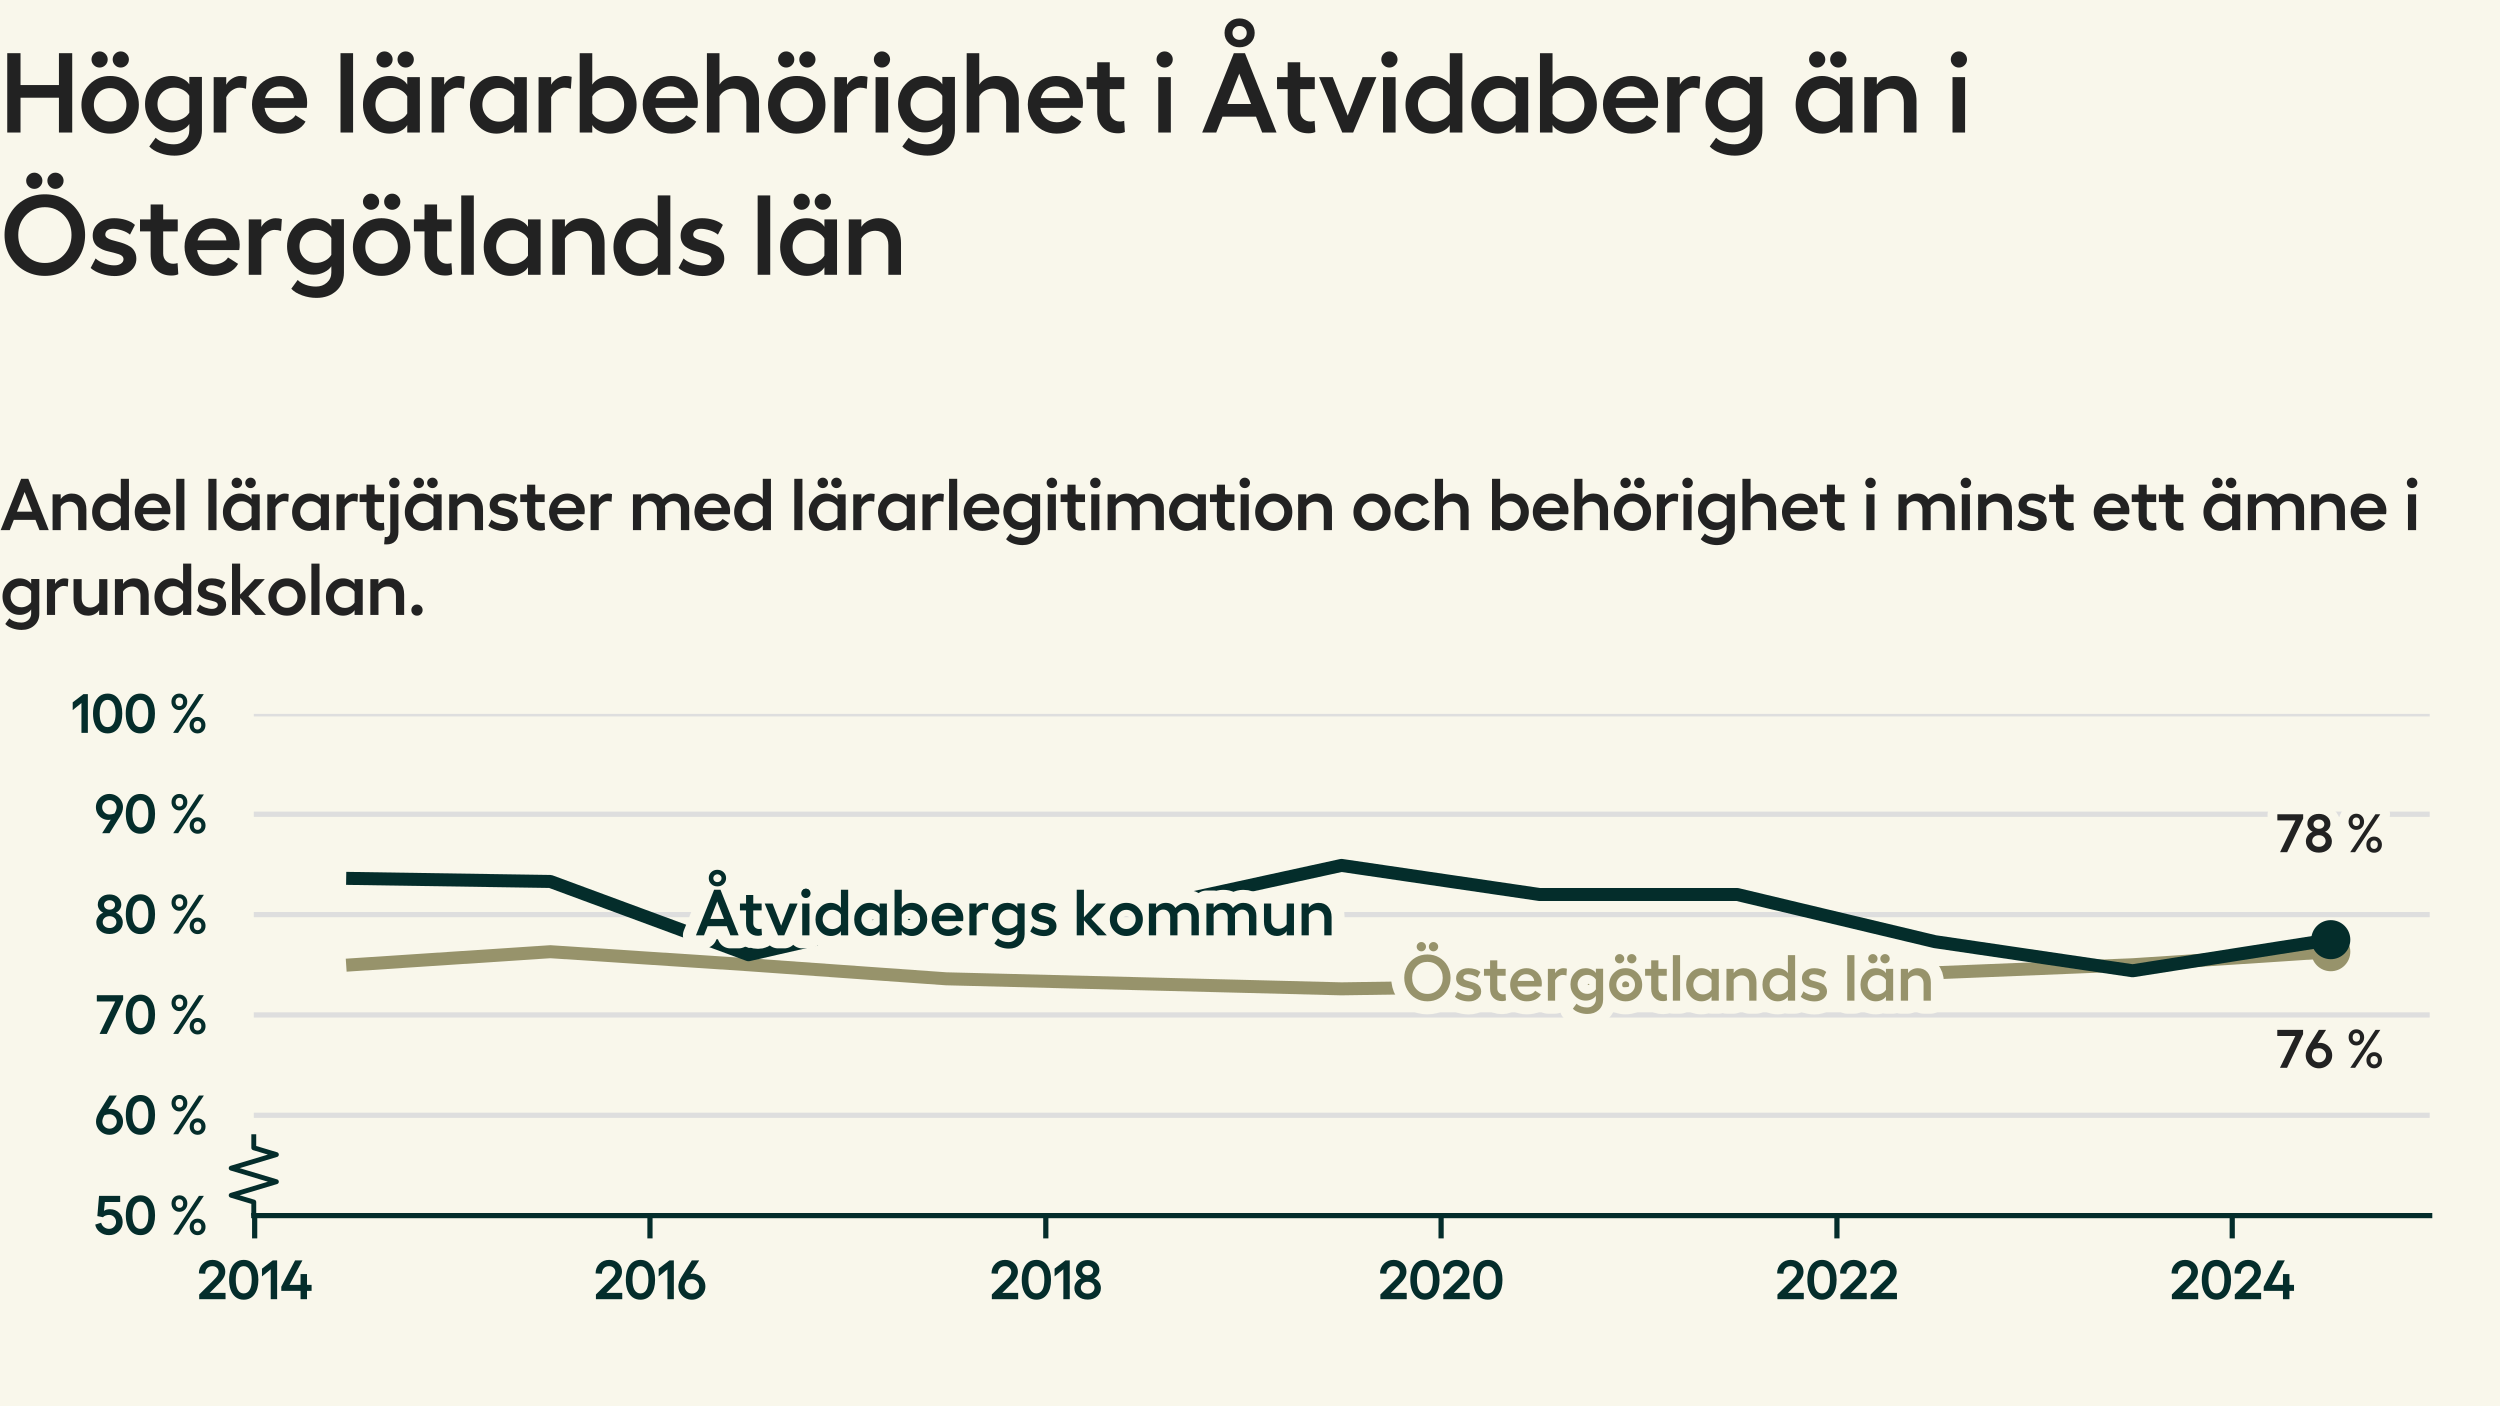 <?xml version="1.0" encoding="utf-8" standalone="no"?>
<!DOCTYPE svg PUBLIC "-//W3C//DTD SVG 1.1//EN"
  "http://www.w3.org/Graphics/SVG/1.1/DTD/svg11.dtd">
<svg xmlns:xlink="http://www.w3.org/1999/xlink" width="384pt" height="216pt" viewBox="0 0 384 216" xmlns="http://www.w3.org/2000/svg" version="1.1">
 <defs>
  <style type="text/css">*{stroke-linejoin: round; stroke-linecap: butt}</style>
 </defs>
 <g id="figure_1">
  <g id="patch_1">
   <path d="M 0 216 
L 384 216 
L 384 0 
L 0 0 
z
" style="fill: #f9f7eb"/>
  </g>
  <g id="axes_1">
   <g id="patch_2">
    <path d="M 38.98 186.72 
L 373.2 186.72 
L 373.2 109.653 
L 38.98 109.653 
z
" style="fill: #f9f7eb"/>
   </g>
   <g id="matplotlib.axis_1">
    <g id="xtick_1">
     <g id="line2d_1">
      <defs>
       <path id="mae3170281f" d="M 0 0 
L 0 3.5 
" style="stroke: #042d2b; stroke-width: 0.8"/>
      </defs>
      <g>
       <use xlink:href="#mae3170281f" x="39.117" y="186.72" style="fill: #042d2b; stroke: #042d2b; stroke-width: 0.8"/>
      </g>
     </g>
     <g id="text_1">
      <!-- 2014 -->
      <g style="fill: #042d2b" transform="translate(30.224 199.552) scale(0.083 -0.083)">
       <defs>
        <path id="Hellix-SemiBold-32" d="M 281 0 
L 281 544 
L 1844 2088 
Q 2100 2341 2231 2494 
Q 2363 2647 2445 2815 
Q 2528 2984 2528 3156 
Q 2528 3444 2323 3630 
Q 2119 3816 1806 3816 
Q 1425 3816 1203 3583 
Q 981 3350 978 2938 
L 244 2975 
Q 244 3656 697 4100 
Q 1150 4544 1813 4544 
Q 2453 4544 2875 4158 
Q 3297 3772 3297 3175 
Q 3297 2781 3064 2412 
Q 2831 2044 2375 1613 
L 1491 728 
L 3328 728 
L 3328 0 
L 281 0 
z
" transform="scale(0.016)"/>
        <path id="Hellix-SemiBold-30" d="M 1931 -63 
Q 1406 -63 1023 221 
Q 641 506 442 1025 
Q 244 1544 244 2241 
Q 244 2938 442 3456 
Q 641 3975 1023 4259 
Q 1406 4544 1931 4544 
Q 2725 4544 3176 3920 
Q 3628 3297 3628 2240 
Q 3628 1184 3176 560 
Q 2725 -63 1931 -63 
z
M 1931 666 
Q 2375 666 2617 1066 
Q 2859 1466 2859 2241 
Q 2859 3016 2617 3416 
Q 2375 3816 1931 3816 
Q 1494 3816 1253 3416 
Q 1013 3016 1013 2241 
Q 1013 1466 1253 1066 
Q 1494 666 1931 666 
z
" transform="scale(0.016)"/>
        <path id="Hellix-SemiBold-31" d="M 2016 4481 
L 2016 0 
L 1275 0 
L 1275 3450 
L 263 2631 
L 263 3531 
L 1503 4481 
L 2016 4481 
z
" transform="scale(0.016)"/>
        <path id="Hellix-SemiBold-34" d="M 3634 1656 
L 3634 959 
L 3103 959 
L 3103 0 
L 2356 0 
L 2356 959 
L 128 959 
L 128 1441 
L 1722 4481 
L 2572 4481 
L 1081 1656 
L 2356 1656 
L 2356 2900 
L 3103 2900 
L 3103 1656 
L 3634 1656 
z
" transform="scale(0.016)"/>
       </defs>
       <use xlink:href="#Hellix-SemiBold-32"/>
       <use xlink:href="#Hellix-SemiBold-30" transform="translate(55.957 0)"/>
       <use xlink:href="#Hellix-SemiBold-31" transform="translate(116.455 0)"/>
       <use xlink:href="#Hellix-SemiBold-34" transform="translate(154.346 0)"/>
      </g>
     </g>
    </g>
    <g id="xtick_2">
     <g id="line2d_2">
      <g>
       <use xlink:href="#mae3170281f" x="99.835" y="186.72" style="fill: #042d2b; stroke: #042d2b; stroke-width: 0.8"/>
      </g>
     </g>
     <g id="text_2">
      <!-- 2016 -->
      <g style="fill: #042d2b" transform="translate(91.159 199.552) scale(0.083 -0.083)">
       <defs>
        <path id="Hellix-SemiBold-36" d="M 1856 2944 
Q 2244 2944 2573 2755 
Q 2903 2566 3100 2225 
Q 3297 1884 3297 1466 
Q 3297 1053 3086 701 
Q 2875 350 2515 143 
Q 2156 -63 1734 -63 
Q 1313 -63 953 143 
Q 594 350 383 701 
Q 172 1053 172 1466 
Q 172 1991 531 2566 
L 1722 4481 
L 2578 4481 
L 1588 2919 
Q 1769 2944 1856 2944 
z
M 1734 647 
Q 2088 647 2330 890 
Q 2572 1134 2572 1472 
Q 2572 1816 2322 2062 
Q 2072 2309 1728 2309 
Q 1425 2309 1141 2194 
Q 903 1788 903 1472 
Q 903 1134 1145 890 
Q 1388 647 1734 647 
z
" transform="scale(0.016)"/>
       </defs>
       <use xlink:href="#Hellix-SemiBold-32"/>
       <use xlink:href="#Hellix-SemiBold-30" transform="translate(55.957 0)"/>
       <use xlink:href="#Hellix-SemiBold-31" transform="translate(116.455 0)"/>
       <use xlink:href="#Hellix-SemiBold-36" transform="translate(154.346 0)"/>
      </g>
     </g>
    </g>
    <g id="xtick_3">
     <g id="line2d_3">
      <g>
       <use xlink:href="#mae3170281f" x="160.635" y="186.72" style="fill: #042d2b; stroke: #042d2b; stroke-width: 0.8"/>
      </g>
     </g>
     <g id="text_3">
      <!-- 2018 -->
      <g style="fill: #042d2b" transform="translate(151.972 199.552) scale(0.083 -0.083)">
       <defs>
        <path id="Hellix-SemiBold-38" d="M 1722 -50 
Q 1050 -50 617 325 
Q 184 700 184 1281 
Q 184 1653 406 1964 
Q 628 2275 991 2413 
Q 709 2538 534 2797 
Q 359 3056 359 3347 
Q 359 3866 740 4195 
Q 1122 4525 1722 4525 
Q 2313 4525 2695 4194 
Q 3078 3863 3078 3347 
Q 3078 3053 2901 2792 
Q 2725 2531 2444 2413 
Q 2806 2278 3028 1970 
Q 3250 1663 3250 1281 
Q 3250 700 2820 325 
Q 2391 -50 1722 -50 
z
M 1262 2920 
Q 1444 2766 1722 2766 
Q 2000 2766 2178 2920 
Q 2356 3075 2356 3309 
Q 2356 3550 2178 3704 
Q 2000 3859 1722 3859 
Q 1444 3859 1262 3704 
Q 1081 3550 1081 3309 
Q 1081 3075 1262 2920 
z
M 1722 641 
Q 2063 641 2286 836 
Q 2509 1031 2509 1325 
Q 2509 1622 2286 1815 
Q 2063 2009 1722 2009 
Q 1378 2009 1153 1815 
Q 928 1622 928 1325 
Q 928 1031 1153 836 
Q 1378 641 1722 641 
z
" transform="scale(0.016)"/>
       </defs>
       <use xlink:href="#Hellix-SemiBold-32"/>
       <use xlink:href="#Hellix-SemiBold-30" transform="translate(55.957 0)"/>
       <use xlink:href="#Hellix-SemiBold-31" transform="translate(116.455 0)"/>
       <use xlink:href="#Hellix-SemiBold-38" transform="translate(154.346 0)"/>
      </g>
     </g>
    </g>
    <g id="xtick_4">
     <g id="line2d_4">
      <g>
       <use xlink:href="#mae3170281f" x="221.353" y="186.72" style="fill: #042d2b; stroke: #042d2b; stroke-width: 0.8"/>
      </g>
     </g>
     <g id="text_4">
      <!-- 2020 -->
      <g style="fill: #042d2b" transform="translate(211.652 199.552) scale(0.083 -0.083)">
       <use xlink:href="#Hellix-SemiBold-32"/>
       <use xlink:href="#Hellix-SemiBold-30" transform="translate(55.957 0)"/>
       <use xlink:href="#Hellix-SemiBold-32" transform="translate(116.455 0)"/>
       <use xlink:href="#Hellix-SemiBold-30" transform="translate(172.412 0)"/>
      </g>
     </g>
    </g>
    <g id="xtick_5">
     <g id="line2d_5">
      <g>
       <use xlink:href="#mae3170281f" x="282.153" y="186.72" style="fill: #042d2b; stroke: #042d2b; stroke-width: 0.8"/>
      </g>
     </g>
     <g id="text_5">
      <!-- 2022 -->
      <g style="fill: #042d2b" transform="translate(272.642 199.552) scale(0.083 -0.083)">
       <use xlink:href="#Hellix-SemiBold-32"/>
       <use xlink:href="#Hellix-SemiBold-30" transform="translate(55.957 0)"/>
       <use xlink:href="#Hellix-SemiBold-32" transform="translate(116.455 0)"/>
       <use xlink:href="#Hellix-SemiBold-32" transform="translate(172.412 0)"/>
      </g>
     </g>
    </g>
    <g id="xtick_6">
     <g id="line2d_6">
      <g>
       <use xlink:href="#mae3170281f" x="342.87" y="186.72" style="fill: #042d2b; stroke: #042d2b; stroke-width: 0.8"/>
      </g>
     </g>
     <g id="text_6">
      <!-- 2024 -->
      <g style="fill: #042d2b" transform="translate(333.225 199.552) scale(0.083 -0.083)">
       <use xlink:href="#Hellix-SemiBold-32"/>
       <use xlink:href="#Hellix-SemiBold-30" transform="translate(55.957 0)"/>
       <use xlink:href="#Hellix-SemiBold-32" transform="translate(116.455 0)"/>
       <use xlink:href="#Hellix-SemiBold-34" transform="translate(172.412 0)"/>
      </g>
     </g>
    </g>
   </g>
   <g id="matplotlib.axis_2">
    <g id="ytick_1">
     <g id="line2d_7">
      <path d="M 38.98 186.72 
L 373.2 186.72 
" clip-path="url(#pb77a073428)" style="fill: none; stroke: #dedede; stroke-width: 0.8; stroke-linecap: square"/>
     </g>
     <g id="text_7">
      <!-- 50 % -->
      <g style="fill: #042d2b" transform="translate(14.491 189.636) scale(0.083 -0.083)">
       <defs>
        <path id="Hellix-SemiBold-35" d="M 1703 -63 
Q 1103 -63 648 282 
Q 194 628 103 1159 
L 788 1375 
Q 875 1059 1128 862 
Q 1381 666 1703 666 
Q 2041 666 2275 897 
Q 2509 1128 2509 1459 
Q 2509 1813 2278 2045 
Q 2047 2278 1703 2278 
Q 1488 2278 1298 2208 
Q 1109 2138 997 2009 
L 347 2144 
L 544 4481 
L 2988 4481 
L 2988 3775 
L 1216 3775 
L 1113 2747 
Q 1372 2938 1813 2938 
Q 2444 2938 2861 2523 
Q 3278 2109 3278 1447 
Q 3278 816 2820 376 
Q 2363 -63 1703 -63 
z
" transform="scale(0.016)"/>
        <path id="Hellix-SemiBold-a0" transform="scale(0.016)"/>
        <path id="Hellix-SemiBold-25" d="M 2209 3597 
Q 2209 3184 1948 2911 
Q 1688 2638 1294 2638 
Q 897 2638 637 2911 
Q 378 3184 378 3597 
Q 378 4006 637 4275 
Q 897 4544 1294 4544 
Q 1688 4544 1948 4273 
Q 2209 4003 2209 3597 
z
M 3547 4481 
L 4122 4481 
L 1147 0 
L 569 0 
L 3547 4481 
z
M 1728 3597 
Q 1728 3816 1609 3956 
Q 1491 4097 1294 4097 
Q 1091 4097 970 3956 
Q 850 3816 850 3597 
Q 850 3372 970 3231 
Q 1091 3091 1294 3091 
Q 1494 3091 1611 3231 
Q 1728 3372 1728 3597 
z
M 4313 897 
Q 4313 481 4052 209 
Q 3791 -63 3391 -63 
Q 2997 -63 2737 209 
Q 2478 481 2478 897 
Q 2478 1306 2737 1575 
Q 2997 1844 3391 1844 
Q 3788 1844 4050 1575 
Q 4313 1306 4313 897 
z
M 3834 897 
Q 3834 1116 3712 1252 
Q 3591 1388 3391 1388 
Q 3191 1388 3070 1252 
Q 2950 1116 2950 897 
Q 2950 675 3070 533 
Q 3191 391 3391 391 
Q 3591 391 3712 533 
Q 3834 675 3834 897 
z
" transform="scale(0.016)"/>
       </defs>
       <use xlink:href="#Hellix-SemiBold-35"/>
       <use xlink:href="#Hellix-SemiBold-30" transform="translate(54.297 0)"/>
       <use xlink:href="#Hellix-SemiBold-a0" transform="translate(114.795 0)"/>
       <use xlink:href="#Hellix-SemiBold-25" transform="translate(136.768 0)"/>
      </g>
     </g>
    </g>
    <g id="ytick_2">
     <g id="line2d_8">
      <path d="M 38.98 171.307 
L 373.2 171.307 
" clip-path="url(#pb77a073428)" style="fill: none; stroke: #dedede; stroke-width: 0.8; stroke-linecap: square"/>
     </g>
     <g id="text_8">
      <!-- 60 % -->
      <g style="fill: #042d2b" transform="translate(14.52 174.223) scale(0.083 -0.083)">
       <use xlink:href="#Hellix-SemiBold-36"/>
       <use xlink:href="#Hellix-SemiBold-30" transform="translate(53.955 0)"/>
       <use xlink:href="#Hellix-SemiBold-a0" transform="translate(114.453 0)"/>
       <use xlink:href="#Hellix-SemiBold-25" transform="translate(136.426 0)"/>
      </g>
     </g>
    </g>
    <g id="ytick_3">
     <g id="line2d_9">
      <path d="M 38.98 155.893 
L 373.2 155.893 
" clip-path="url(#pb77a073428)" style="fill: none; stroke: #dedede; stroke-width: 0.8; stroke-linecap: square"/>
     </g>
     <g id="text_9">
      <!-- 70 % -->
      <g style="fill: #042d2b" transform="translate(14.743 158.809) scale(0.083 -0.083)">
       <defs>
        <path id="Hellix-SemiBold-37" d="M 97 4481 
L 3144 4481 
L 3144 3969 
L 1253 0 
L 416 0 
L 2228 3756 
L 97 3756 
L 97 4481 
z
" transform="scale(0.016)"/>
       </defs>
       <use xlink:href="#Hellix-SemiBold-37"/>
       <use xlink:href="#Hellix-SemiBold-30" transform="translate(51.27 0)"/>
       <use xlink:href="#Hellix-SemiBold-a0" transform="translate(111.768 0)"/>
       <use xlink:href="#Hellix-SemiBold-25" transform="translate(133.74 0)"/>
      </g>
     </g>
    </g>
    <g id="ytick_4">
     <g id="line2d_10">
      <path d="M 38.98 140.48 
L 373.2 140.48 
" clip-path="url(#pb77a073428)" style="fill: none; stroke: #dedede; stroke-width: 0.8; stroke-linecap: square"/>
     </g>
     <g id="text_10">
      <!-- 80 % -->
      <g style="fill: #042d2b" transform="translate(14.544 143.396) scale(0.083 -0.083)">
       <use xlink:href="#Hellix-SemiBold-38"/>
       <use xlink:href="#Hellix-SemiBold-30" transform="translate(53.662 0)"/>
       <use xlink:href="#Hellix-SemiBold-a0" transform="translate(114.16 0)"/>
       <use xlink:href="#Hellix-SemiBold-25" transform="translate(136.133 0)"/>
      </g>
     </g>
    </g>
    <g id="ytick_5">
     <g id="line2d_11">
      <path d="M 38.98 125.066 
L 373.2 125.066 
" clip-path="url(#pb77a073428)" style="fill: none; stroke: #dedede; stroke-width: 0.8; stroke-linecap: square"/>
     </g>
     <g id="text_11">
      <!-- 90 % -->
      <g style="fill: #042d2b" transform="translate(14.52 127.983) scale(0.083 -0.083)">
       <defs>
        <path id="Hellix-SemiBold-39" d="M 940 4337 
Q 1300 4544 1722 4544 
Q 2144 4544 2505 4337 
Q 2866 4131 3078 3779 
Q 3291 3428 3291 3016 
Q 3291 2500 2925 1913 
L 1734 0 
L 878 0 
L 1869 1563 
Q 1688 1538 1600 1538 
Q 1213 1538 883 1727 
Q 553 1916 356 2256 
Q 159 2597 159 3016 
Q 159 3428 370 3779 
Q 581 4131 940 4337 
z
M 2316 2284 
Q 2553 2691 2553 3009 
Q 2553 3347 2311 3590 
Q 2069 3834 1722 3834 
Q 1372 3834 1128 3590 
Q 884 3347 884 3009 
Q 884 2666 1134 2417 
Q 1384 2169 1728 2169 
Q 2031 2169 2316 2284 
z
" transform="scale(0.016)"/>
       </defs>
       <use xlink:href="#Hellix-SemiBold-39"/>
       <use xlink:href="#Hellix-SemiBold-30" transform="translate(53.955 0)"/>
       <use xlink:href="#Hellix-SemiBold-a0" transform="translate(114.453 0)"/>
       <use xlink:href="#Hellix-SemiBold-25" transform="translate(136.426 0)"/>
      </g>
     </g>
    </g>
    <g id="ytick_6">
     <g id="line2d_12">
      <path d="M 38.98 109.653 
L 373.2 109.653 
" clip-path="url(#pb77a073428)" style="fill: none; stroke: #dedede; stroke-width: 0.8; stroke-linecap: square"/>
     </g>
     <g id="text_12">
      <!-- 100 % -->
      <g style="fill: #042d2b" transform="translate(10.818 112.569) scale(0.083 -0.083)">
       <use xlink:href="#Hellix-SemiBold-31"/>
       <use xlink:href="#Hellix-SemiBold-30" transform="translate(37.891 0)"/>
       <use xlink:href="#Hellix-SemiBold-30" transform="translate(98.389 0)"/>
       <use xlink:href="#Hellix-SemiBold-a0" transform="translate(158.887 0)"/>
       <use xlink:href="#Hellix-SemiBold-25" transform="translate(180.859 0)"/>
      </g>
     </g>
    </g>
   </g>
   <g id="line2d_13">
    <defs>
     <path id="med28b52541" d="M 0 0 
L 0 -2.083 
L -3.472 -3.125 
L 3.472 -5.208 
L -3.472 -7.292 
L 3.472 -9.375 
L 0 -10.417 
L 0 -12.5 
" style="stroke: #042d2b; stroke-width: 0.75"/>
    </defs>
    <g>
     <use xlink:href="#med28b52541" x="38.98" y="186.72" style="fill-opacity: 0; stroke: #042d2b; stroke-width: 0.75"/>
    </g>
   </g>
   <g id="patch_3">
    <path d="M 38.98 186.72 
L 373.2 186.72 
" style="fill: none; stroke: #042d2b; stroke-width: 0.8; stroke-linejoin: miter; stroke-linecap: square"/>
   </g>
   <g id="line2d_14">
    <path clip-path="url(#pb77a073428)" style="fill: none; stroke: #444444; stroke-linecap: square"/>
   </g>
   <g id="line2d_15">
    <path d="M 54.172 148.186 
L 84.531 146.183 
L 114.972 148.186 
L 145.331 150.344 
L 175.69 151.115 
L 206.048 151.886 
L 236.49 151.423 
L 266.849 149.574 
L 297.208 149.42 
L 327.566 148.186 
L 358.008 146.183 
" clip-path="url(#pb77a073428)" style="fill: none; stroke: #97936b; stroke-width: 2; stroke-linecap: square"/>
   </g>
   <g id="line2d_16">
    <path d="M 358.008 146.183 
" clip-path="url(#pb77a073428)" style="fill: none; stroke: #97936b; stroke-width: 2; stroke-linecap: square"/>
    <defs>
     <path id="m5755f66b35" d="M 0 2.5 
C 0.663 2.5 1.299 2.237 1.768 1.768 
C 2.237 1.299 2.5 0.663 2.5 0 
C 2.5 -0.663 2.237 -1.299 1.768 -1.768 
C 1.299 -2.237 0.663 -2.5 0 -2.5 
C -0.663 -2.5 -1.299 -2.237 -1.768 -1.768 
C -2.237 -1.299 -2.5 -0.663 -2.5 0 
C -2.5 0.663 -2.237 1.299 -1.768 1.768 
C -1.299 2.237 -0.663 2.5 0 2.5 
z
" style="stroke: #97936b"/>
    </defs>
    <g clip-path="url(#pb77a073428)">
     <use xlink:href="#m5755f66b35" x="358.008" y="146.183" style="fill: #97936b; stroke: #97936b"/>
    </g>
   </g>
   <g id="line2d_17">
    <path d="M 54.172 134.931 
L 84.531 135.393 
L 114.972 146.645 
L 145.331 139.709 
L 175.69 139.555 
L 206.048 132.927 
L 236.49 137.397 
L 266.849 137.397 
L 297.208 144.641 
L 327.566 149.111 
L 358.008 144.333 
" clip-path="url(#pb77a073428)" style="fill: none; stroke: #042d2b; stroke-width: 2; stroke-linecap: square"/>
   </g>
   <g id="line2d_18">
    <path d="M 358.008 144.333 
" clip-path="url(#pb77a073428)" style="fill: none; stroke: #042d2b; stroke-width: 2; stroke-linecap: square"/>
    <defs>
     <path id="m1e5d9d9faa" d="M 0 2.5 
C 0.663 2.5 1.299 2.237 1.768 1.768 
C 2.237 1.299 2.5 0.663 2.5 0 
C 2.5 -0.663 2.237 -1.299 1.768 -1.768 
C 1.299 -2.237 0.663 -2.5 0 -2.5 
C -0.663 -2.5 -1.299 -2.237 -1.768 -1.768 
C -2.237 -1.299 -2.5 -0.663 -2.5 0 
C -2.5 0.663 -2.237 1.299 -1.768 1.768 
C -1.299 2.237 -0.663 2.5 0 2.5 
z
" style="stroke: #042d2b"/>
    </defs>
    <g clip-path="url(#pb77a073428)">
     <use xlink:href="#m1e5d9d9faa" x="358.008" y="144.333" style="fill: #042d2b; stroke: #042d2b"/>
    </g>
   </g>
   <g id="text_13">
    <path d="M 110.186 136.149 
Q 109.623 136.149 109.245 135.783 
Q 108.867 135.418 108.867 134.88 
Q 108.867 134.333 109.242 133.968 
Q 109.619 133.6 110.186 133.6 
Q 110.756 133.6 111.142 133.968 
Q 111.528 134.333 111.528 134.88 
Q 111.528 135.418 111.142 135.783 
Q 110.756 136.149 110.186 136.149 
z
M 110.186 134.269 
Q 109.917 134.269 109.741 134.443 
Q 109.566 134.616 109.566 134.88 
Q 109.566 135.144 109.741 135.318 
Q 109.917 135.491 110.186 135.491 
Q 110.459 135.491 110.642 135.318 
Q 110.825 135.144 110.825 134.88 
Q 110.825 134.616 110.642 134.443 
Q 110.459 134.269 110.186 134.269 
z
M 112.187 143.669 
L 111.645 142.268 
L 108.686 142.268 
L 108.134 143.669 
L 106.894 143.669 
L 109.687 136.668 
L 110.669 136.668 
L 113.456 143.669 
L 112.187 143.669 
z
M 109.116 141.149 
L 111.206 141.149 
L 110.166 138.469 
L 109.116 141.149 
z
M 116.973 142.64 
L 117.035 143.621 
Q 116.796 143.738 116.435 143.738 
Q 115.61 143.738 115.102 143.233 
Q 114.594 142.727 114.594 141.838 
L 114.594 139.841 
L 113.657 139.841 
L 113.657 138.782 
L 114.594 138.782 
L 114.594 137.468 
L 115.702 137.468 
L 115.702 138.782 
L 116.987 138.782 
L 116.987 139.841 
L 115.702 139.841 
L 115.702 141.79 
Q 115.702 142.204 115.959 142.45 
Q 116.215 142.697 116.596 142.697 
Q 116.777 142.697 116.973 142.64 
z
M 122.515 138.782 
L 120.463 143.669 
L 119.502 143.669 
L 117.455 138.782 
L 118.662 138.782 
L 119.985 142.18 
L 121.293 138.782 
L 122.515 138.782 
z
M 123.28 136.721 
Q 123.491 136.511 123.783 136.511 
Q 124.077 136.511 124.289 136.721 
Q 124.502 136.93 124.502 137.219 
Q 124.502 137.516 124.289 137.727 
Q 124.077 137.936 123.783 137.936 
Q 123.491 137.936 123.28 137.727 
Q 123.07 137.516 123.07 137.219 
Q 123.07 136.93 123.28 136.721 
z
M 123.222 138.782 
L 124.331 138.782 
L 124.331 143.669 
L 123.222 143.669 
L 123.222 138.782 
z
M 129.165 136.668 
L 130.278 136.668 
L 130.278 143.669 
L 129.165 143.669 
L 129.165 143.01 
Q 128.97 143.343 128.532 143.555 
Q 128.095 143.768 127.607 143.768 
Q 126.621 143.768 125.94 143.03 
Q 125.259 142.293 125.259 141.218 
Q 125.259 140.154 125.94 139.416 
Q 126.621 138.679 127.607 138.679 
Q 128.09 138.679 128.529 138.894 
Q 128.97 139.108 129.165 139.441 
L 129.165 136.668 
z
M 127.837 142.707 
Q 128.246 142.707 128.615 142.502 
Q 128.984 142.297 129.165 141.98 
L 129.165 140.48 
Q 128.984 140.154 128.617 139.946 
Q 128.251 139.738 127.837 139.738 
Q 127.207 139.738 126.782 140.161 
Q 126.357 140.583 126.357 141.218 
Q 126.357 141.852 126.782 142.28 
Q 127.207 142.707 127.837 142.707 
z
M 135.112 138.782 
L 136.225 138.782 
L 136.225 143.669 
L 135.112 143.669 
L 135.112 143.01 
Q 134.917 143.343 134.479 143.555 
Q 134.042 143.768 133.554 143.768 
Q 132.569 143.768 131.887 143.03 
Q 131.206 142.293 131.206 141.218 
Q 131.206 140.154 131.887 139.416 
Q 132.569 138.679 133.554 138.679 
Q 134.037 138.679 134.476 138.894 
Q 134.917 139.108 135.112 139.441 
L 135.112 138.782 
z
M 133.784 142.707 
Q 134.194 142.707 134.562 142.502 
Q 134.931 142.297 135.112 141.98 
L 135.112 140.48 
Q 134.931 140.154 134.564 139.946 
Q 134.198 139.738 133.784 139.738 
Q 133.154 139.738 132.729 140.161 
Q 132.304 140.583 132.304 141.218 
Q 132.304 141.852 132.729 142.28 
Q 133.154 142.707 133.784 142.707 
z
M 140.074 138.679 
Q 141.06 138.679 141.741 139.416 
Q 142.422 140.154 142.422 141.218 
Q 142.422 142.293 141.741 143.03 
Q 141.06 143.768 140.074 143.768 
Q 139.585 143.768 139.145 143.555 
Q 138.706 143.343 138.511 143.01 
L 138.511 143.669 
L 137.402 143.669 
L 137.402 136.668 
L 138.511 136.668 
L 138.511 139.441 
Q 138.706 139.108 139.145 138.894 
Q 139.585 138.679 140.074 138.679 
z
M 139.844 142.707 
Q 140.474 142.707 140.899 142.28 
Q 141.324 141.852 141.324 141.218 
Q 141.324 140.583 140.899 140.161 
Q 140.474 139.738 139.844 139.738 
Q 139.428 139.738 139.06 139.946 
Q 138.691 140.154 138.511 140.48 
L 138.511 141.98 
Q 138.691 142.297 139.061 142.502 
Q 139.433 142.707 139.844 142.707 
z
M 147.968 141.008 
Q 147.968 141.291 147.929 141.491 
L 144.208 141.491 
Q 144.302 142.086 144.685 142.424 
Q 145.068 142.761 145.658 142.761 
Q 146.074 142.761 146.421 142.593 
Q 146.768 142.424 146.938 142.141 
L 147.827 142.707 
Q 147.554 143.205 146.974 143.486 
Q 146.396 143.768 145.64 143.768 
Q 144.941 143.768 144.36 143.433 
Q 143.779 143.097 143.44 142.507 
Q 143.101 141.916 143.101 141.199 
Q 143.101 140.5 143.435 139.922 
Q 143.769 139.343 144.347 139.011 
Q 144.927 138.679 145.619 138.679 
Q 146.269 138.679 146.808 138.986 
Q 147.349 139.294 147.658 139.829 
Q 147.968 140.363 147.968 141.008 
z
M 144.247 140.636 
L 146.796 140.636 
Q 146.752 140.179 146.405 139.888 
Q 146.06 139.597 145.557 139.597 
Q 145.063 139.597 144.721 139.874 
Q 144.38 140.149 144.247 140.636 
z
M 151.255 138.679 
Q 151.591 138.679 151.816 138.757 
L 151.747 139.807 
Q 151.465 139.71 151.166 139.71 
Q 150.865 139.71 150.527 139.936 
Q 150.19 140.163 150.005 140.549 
L 150.005 143.669 
L 148.896 143.669 
L 148.896 138.782 
L 150.005 138.782 
L 150.005 139.45 
Q 150.185 139.108 150.546 138.894 
Q 150.908 138.679 151.255 138.679 
z
M 156.269 138.766 
L 157.382 138.766 
L 157.382 143.488 
Q 157.382 144.485 156.701 145.097 
Q 156.019 145.71 154.96 145.71 
Q 154.312 145.71 153.691 145.488 
Q 153.071 145.266 152.738 144.9 
L 153.301 144.129 
Q 153.588 144.411 154.015 144.56 
Q 154.443 144.71 154.921 144.71 
Q 155.493 144.71 155.88 144.36 
Q 156.269 144.011 156.269 143.469 
L 156.269 142.918 
Q 156.074 143.235 155.634 143.447 
Q 155.195 143.66 154.712 143.66 
Q 153.726 143.66 153.044 142.935 
Q 152.363 142.21 152.363 141.16 
Q 152.363 140.115 153.044 139.397 
Q 153.726 138.679 154.712 138.679 
Q 155.199 138.679 155.637 138.89 
Q 156.074 139.099 156.269 139.421 
L 156.269 138.766 
z
M 154.941 142.619 
Q 155.351 142.619 155.72 142.422 
Q 156.088 142.224 156.269 141.911 
L 156.269 140.427 
Q 156.088 140.11 155.721 139.91 
Q 155.355 139.71 154.941 139.71 
Q 154.312 139.71 153.887 140.125 
Q 153.462 140.54 153.462 141.16 
Q 153.462 141.79 153.887 142.205 
Q 154.312 142.619 154.941 142.619 
z
M 160.371 143.782 
Q 159.775 143.782 159.189 143.586 
Q 158.603 143.391 158.246 143.069 
L 158.686 142.229 
Q 158.965 142.497 159.44 142.669 
Q 159.917 142.84 160.337 142.84 
Q 160.698 142.84 160.921 142.686 
Q 161.146 142.532 161.146 142.297 
Q 161.146 142.136 161.029 142.024 
Q 160.912 141.911 160.721 141.85 
Q 160.532 141.79 160.287 141.724 
Q 160.043 141.657 159.787 141.602 
Q 159.531 141.546 159.287 141.436 
Q 159.043 141.325 158.853 141.182 
Q 158.662 141.038 158.545 140.79 
Q 158.428 140.54 158.428 140.218 
Q 158.428 139.538 158.957 139.108 
Q 159.487 138.679 160.326 138.679 
Q 160.859 138.679 161.35 138.83 
Q 161.84 138.982 162.157 139.269 
L 161.718 140.129 
Q 161.445 139.89 161.003 139.75 
Q 160.561 139.611 160.22 139.611 
Q 159.912 139.611 159.726 139.75 
Q 159.54 139.89 159.54 140.129 
Q 159.54 140.296 159.692 140.41 
Q 159.843 140.524 160.084 140.597 
Q 160.326 140.671 160.618 140.743 
Q 160.912 140.813 161.203 140.922 
Q 161.493 141.032 161.736 141.186 
Q 161.978 141.34 162.128 141.616 
Q 162.279 141.891 162.279 142.258 
Q 162.279 142.918 161.742 143.35 
Q 161.206 143.782 160.371 143.782 
z
M 170.015 143.669 
L 168.574 143.669 
L 166.494 141.36 
L 166.494 143.669 
L 165.385 143.669 
L 165.385 136.668 
L 166.494 136.668 
L 166.494 140.891 
L 168.476 138.782 
L 169.863 138.782 
L 167.616 141.13 
L 170.015 143.669 
z
M 171.2 139.411 
Q 171.928 138.679 173.002 138.679 
Q 174.077 138.679 174.81 139.411 
Q 175.542 140.144 175.542 141.229 
Q 175.542 142.311 174.81 143.04 
Q 174.077 143.768 173.002 143.768 
Q 171.928 143.768 171.2 143.04 
Q 170.474 142.311 170.474 141.229 
Q 170.474 140.144 171.2 139.411 
z
M 174.027 140.174 
Q 173.613 139.749 173.002 139.749 
Q 172.392 139.749 171.981 140.174 
Q 171.572 140.597 171.572 141.227 
Q 171.572 141.852 171.985 142.275 
Q 172.397 142.697 173.003 142.697 
Q 173.613 142.697 174.027 142.272 
Q 174.442 141.847 174.442 141.227 
Q 174.442 140.597 174.027 140.174 
z
M 182.138 138.679 
Q 183.032 138.679 183.586 139.229 
Q 184.141 139.777 184.141 140.68 
L 184.141 143.669 
L 183.008 143.669 
L 183.008 140.891 
Q 183.008 140.344 182.719 140.027 
Q 182.432 139.71 181.938 139.71 
Q 181.616 139.71 181.308 139.9 
Q 181 140.09 180.83 140.379 
L 180.86 140.549 
L 180.86 143.669 
L 179.741 143.669 
L 179.741 140.891 
Q 179.741 140.349 179.447 140.03 
Q 179.155 139.71 178.686 139.71 
Q 178.325 139.71 178.03 139.897 
Q 177.735 140.085 177.578 140.388 
L 177.578 143.669 
L 176.469 143.669 
L 176.469 138.782 
L 177.578 138.782 
L 177.578 139.421 
Q 177.797 139.118 178.172 138.899 
Q 178.549 138.679 179.068 138.679 
Q 180.088 138.679 180.536 139.469 
Q 180.821 139.133 181.235 138.907 
Q 181.65 138.679 182.138 138.679 
z
M 190.976 138.679 
Q 191.869 138.679 192.424 139.229 
Q 192.979 139.777 192.979 140.68 
L 192.979 143.669 
L 191.846 143.669 
L 191.846 140.891 
Q 191.846 140.344 191.557 140.027 
Q 191.269 139.71 190.776 139.71 
Q 190.454 139.71 190.146 139.9 
Q 189.838 140.09 189.668 140.379 
L 189.698 140.549 
L 189.698 143.669 
L 188.579 143.669 
L 188.579 140.891 
Q 188.579 140.349 188.285 140.03 
Q 187.993 139.71 187.524 139.71 
Q 187.163 139.71 186.868 139.897 
Q 186.573 140.085 186.416 140.388 
L 186.416 143.669 
L 185.307 143.669 
L 185.307 138.782 
L 186.416 138.782 
L 186.416 139.421 
Q 186.635 139.118 187.01 138.899 
Q 187.387 138.679 187.905 138.679 
Q 188.926 138.679 189.374 139.469 
Q 189.659 139.133 190.073 138.907 
Q 190.488 138.679 190.976 138.679 
z
M 197.637 138.782 
L 198.754 138.782 
L 198.754 143.669 
L 197.637 143.669 
L 197.637 143.01 
Q 197.421 143.357 197.014 143.563 
Q 196.606 143.768 196.142 143.768 
Q 195.22 143.768 194.682 143.174 
Q 194.145 142.58 194.145 141.56 
L 194.145 138.782 
L 195.254 138.782 
L 195.254 141.39 
Q 195.254 141.975 195.571 142.318 
Q 195.889 142.658 196.415 142.658 
Q 196.782 142.658 197.117 142.471 
Q 197.451 142.282 197.637 141.969 
L 197.637 138.782 
z
M 202.529 138.679 
Q 203.446 138.679 203.988 139.275 
Q 204.531 139.871 204.531 140.882 
L 204.531 143.669 
L 203.413 143.669 
L 203.413 141.057 
Q 203.413 140.471 203.098 140.13 
Q 202.782 139.788 202.26 139.788 
Q 201.884 139.788 201.549 139.974 
Q 201.215 140.158 201.031 140.471 
L 201.031 143.669 
L 199.921 143.669 
L 199.921 138.782 
L 201.031 138.782 
L 201.031 139.441 
Q 201.254 139.09 201.659 138.885 
Q 202.065 138.679 202.529 138.679 
z
" clip-path="url(#pb77a073428)" style="fill: #042d2b; stroke: #f9f7eb; stroke-width: 4"/>
    <path d="M 110.186 136.149 
Q 109.623 136.149 109.245 135.783 
Q 108.867 135.418 108.867 134.88 
Q 108.867 134.333 109.242 133.968 
Q 109.619 133.6 110.186 133.6 
Q 110.756 133.6 111.142 133.968 
Q 111.528 134.333 111.528 134.88 
Q 111.528 135.418 111.142 135.783 
Q 110.756 136.149 110.186 136.149 
z
M 110.186 134.269 
Q 109.917 134.269 109.741 134.443 
Q 109.566 134.616 109.566 134.88 
Q 109.566 135.144 109.741 135.318 
Q 109.917 135.491 110.186 135.491 
Q 110.459 135.491 110.642 135.318 
Q 110.825 135.144 110.825 134.88 
Q 110.825 134.616 110.642 134.443 
Q 110.459 134.269 110.186 134.269 
z
M 112.187 143.669 
L 111.645 142.268 
L 108.686 142.268 
L 108.134 143.669 
L 106.894 143.669 
L 109.687 136.668 
L 110.669 136.668 
L 113.456 143.669 
L 112.187 143.669 
z
M 109.116 141.149 
L 111.206 141.149 
L 110.166 138.469 
L 109.116 141.149 
z
M 116.973 142.64 
L 117.035 143.621 
Q 116.796 143.738 116.435 143.738 
Q 115.61 143.738 115.102 143.233 
Q 114.594 142.727 114.594 141.838 
L 114.594 139.841 
L 113.657 139.841 
L 113.657 138.782 
L 114.594 138.782 
L 114.594 137.468 
L 115.702 137.468 
L 115.702 138.782 
L 116.987 138.782 
L 116.987 139.841 
L 115.702 139.841 
L 115.702 141.79 
Q 115.702 142.204 115.959 142.45 
Q 116.215 142.697 116.596 142.697 
Q 116.777 142.697 116.973 142.64 
z
M 122.515 138.782 
L 120.463 143.669 
L 119.502 143.669 
L 117.455 138.782 
L 118.662 138.782 
L 119.985 142.18 
L 121.293 138.782 
L 122.515 138.782 
z
M 123.28 136.721 
Q 123.491 136.511 123.783 136.511 
Q 124.077 136.511 124.289 136.721 
Q 124.502 136.93 124.502 137.219 
Q 124.502 137.516 124.289 137.727 
Q 124.077 137.936 123.783 137.936 
Q 123.491 137.936 123.28 137.727 
Q 123.07 137.516 123.07 137.219 
Q 123.07 136.93 123.28 136.721 
z
M 123.222 138.782 
L 124.331 138.782 
L 124.331 143.669 
L 123.222 143.669 
L 123.222 138.782 
z
M 129.165 136.668 
L 130.278 136.668 
L 130.278 143.669 
L 129.165 143.669 
L 129.165 143.01 
Q 128.97 143.343 128.532 143.555 
Q 128.095 143.768 127.607 143.768 
Q 126.621 143.768 125.94 143.03 
Q 125.259 142.293 125.259 141.218 
Q 125.259 140.154 125.94 139.416 
Q 126.621 138.679 127.607 138.679 
Q 128.09 138.679 128.529 138.894 
Q 128.97 139.108 129.165 139.441 
L 129.165 136.668 
z
M 127.837 142.707 
Q 128.246 142.707 128.615 142.502 
Q 128.984 142.297 129.165 141.98 
L 129.165 140.48 
Q 128.984 140.154 128.617 139.946 
Q 128.251 139.738 127.837 139.738 
Q 127.207 139.738 126.782 140.161 
Q 126.357 140.583 126.357 141.218 
Q 126.357 141.852 126.782 142.28 
Q 127.207 142.707 127.837 142.707 
z
M 135.112 138.782 
L 136.225 138.782 
L 136.225 143.669 
L 135.112 143.669 
L 135.112 143.01 
Q 134.917 143.343 134.479 143.555 
Q 134.042 143.768 133.554 143.768 
Q 132.569 143.768 131.887 143.03 
Q 131.206 142.293 131.206 141.218 
Q 131.206 140.154 131.887 139.416 
Q 132.569 138.679 133.554 138.679 
Q 134.037 138.679 134.476 138.894 
Q 134.917 139.108 135.112 139.441 
L 135.112 138.782 
z
M 133.784 142.707 
Q 134.194 142.707 134.562 142.502 
Q 134.931 142.297 135.112 141.98 
L 135.112 140.48 
Q 134.931 140.154 134.564 139.946 
Q 134.198 139.738 133.784 139.738 
Q 133.154 139.738 132.729 140.161 
Q 132.304 140.583 132.304 141.218 
Q 132.304 141.852 132.729 142.28 
Q 133.154 142.707 133.784 142.707 
z
M 140.074 138.679 
Q 141.06 138.679 141.741 139.416 
Q 142.422 140.154 142.422 141.218 
Q 142.422 142.293 141.741 143.03 
Q 141.06 143.768 140.074 143.768 
Q 139.585 143.768 139.145 143.555 
Q 138.706 143.343 138.511 143.01 
L 138.511 143.669 
L 137.402 143.669 
L 137.402 136.668 
L 138.511 136.668 
L 138.511 139.441 
Q 138.706 139.108 139.145 138.894 
Q 139.585 138.679 140.074 138.679 
z
M 139.844 142.707 
Q 140.474 142.707 140.899 142.28 
Q 141.324 141.852 141.324 141.218 
Q 141.324 140.583 140.899 140.161 
Q 140.474 139.738 139.844 139.738 
Q 139.428 139.738 139.06 139.946 
Q 138.691 140.154 138.511 140.48 
L 138.511 141.98 
Q 138.691 142.297 139.061 142.502 
Q 139.433 142.707 139.844 142.707 
z
M 147.968 141.008 
Q 147.968 141.291 147.929 141.491 
L 144.208 141.491 
Q 144.302 142.086 144.685 142.424 
Q 145.068 142.761 145.658 142.761 
Q 146.074 142.761 146.421 142.593 
Q 146.768 142.424 146.938 142.141 
L 147.827 142.707 
Q 147.554 143.205 146.974 143.486 
Q 146.396 143.768 145.64 143.768 
Q 144.941 143.768 144.36 143.433 
Q 143.779 143.097 143.44 142.507 
Q 143.101 141.916 143.101 141.199 
Q 143.101 140.5 143.435 139.922 
Q 143.769 139.343 144.347 139.011 
Q 144.927 138.679 145.619 138.679 
Q 146.269 138.679 146.808 138.986 
Q 147.349 139.294 147.658 139.829 
Q 147.968 140.363 147.968 141.008 
z
M 144.247 140.636 
L 146.796 140.636 
Q 146.752 140.179 146.405 139.888 
Q 146.06 139.597 145.557 139.597 
Q 145.063 139.597 144.721 139.874 
Q 144.38 140.149 144.247 140.636 
z
M 151.255 138.679 
Q 151.591 138.679 151.816 138.757 
L 151.747 139.807 
Q 151.465 139.71 151.166 139.71 
Q 150.865 139.71 150.527 139.936 
Q 150.19 140.163 150.005 140.549 
L 150.005 143.669 
L 148.896 143.669 
L 148.896 138.782 
L 150.005 138.782 
L 150.005 139.45 
Q 150.185 139.108 150.546 138.894 
Q 150.908 138.679 151.255 138.679 
z
M 156.269 138.766 
L 157.382 138.766 
L 157.382 143.488 
Q 157.382 144.485 156.701 145.097 
Q 156.019 145.71 154.96 145.71 
Q 154.312 145.71 153.691 145.488 
Q 153.071 145.266 152.738 144.9 
L 153.301 144.129 
Q 153.588 144.411 154.015 144.56 
Q 154.443 144.71 154.921 144.71 
Q 155.493 144.71 155.88 144.36 
Q 156.269 144.011 156.269 143.469 
L 156.269 142.918 
Q 156.074 143.235 155.634 143.447 
Q 155.195 143.66 154.712 143.66 
Q 153.726 143.66 153.044 142.935 
Q 152.363 142.21 152.363 141.16 
Q 152.363 140.115 153.044 139.397 
Q 153.726 138.679 154.712 138.679 
Q 155.199 138.679 155.637 138.89 
Q 156.074 139.099 156.269 139.421 
L 156.269 138.766 
z
M 154.941 142.619 
Q 155.351 142.619 155.72 142.422 
Q 156.088 142.224 156.269 141.911 
L 156.269 140.427 
Q 156.088 140.11 155.721 139.91 
Q 155.355 139.71 154.941 139.71 
Q 154.312 139.71 153.887 140.125 
Q 153.462 140.54 153.462 141.16 
Q 153.462 141.79 153.887 142.205 
Q 154.312 142.619 154.941 142.619 
z
M 160.371 143.782 
Q 159.775 143.782 159.189 143.586 
Q 158.603 143.391 158.246 143.069 
L 158.686 142.229 
Q 158.965 142.497 159.44 142.669 
Q 159.917 142.84 160.337 142.84 
Q 160.698 142.84 160.921 142.686 
Q 161.146 142.532 161.146 142.297 
Q 161.146 142.136 161.029 142.024 
Q 160.912 141.911 160.721 141.85 
Q 160.532 141.79 160.287 141.724 
Q 160.043 141.657 159.787 141.602 
Q 159.531 141.546 159.287 141.436 
Q 159.043 141.325 158.853 141.182 
Q 158.662 141.038 158.545 140.79 
Q 158.428 140.54 158.428 140.218 
Q 158.428 139.538 158.957 139.108 
Q 159.487 138.679 160.326 138.679 
Q 160.859 138.679 161.35 138.83 
Q 161.84 138.982 162.157 139.269 
L 161.718 140.129 
Q 161.445 139.89 161.003 139.75 
Q 160.561 139.611 160.22 139.611 
Q 159.912 139.611 159.726 139.75 
Q 159.54 139.89 159.54 140.129 
Q 159.54 140.296 159.692 140.41 
Q 159.843 140.524 160.084 140.597 
Q 160.326 140.671 160.618 140.743 
Q 160.912 140.813 161.203 140.922 
Q 161.493 141.032 161.736 141.186 
Q 161.978 141.34 162.128 141.616 
Q 162.279 141.891 162.279 142.258 
Q 162.279 142.918 161.742 143.35 
Q 161.206 143.782 160.371 143.782 
z
M 170.015 143.669 
L 168.574 143.669 
L 166.494 141.36 
L 166.494 143.669 
L 165.385 143.669 
L 165.385 136.668 
L 166.494 136.668 
L 166.494 140.891 
L 168.476 138.782 
L 169.863 138.782 
L 167.616 141.13 
L 170.015 143.669 
z
M 171.2 139.411 
Q 171.928 138.679 173.002 138.679 
Q 174.077 138.679 174.81 139.411 
Q 175.542 140.144 175.542 141.229 
Q 175.542 142.311 174.81 143.04 
Q 174.077 143.768 173.002 143.768 
Q 171.928 143.768 171.2 143.04 
Q 170.474 142.311 170.474 141.229 
Q 170.474 140.144 171.2 139.411 
z
M 174.027 140.174 
Q 173.613 139.749 173.002 139.749 
Q 172.392 139.749 171.981 140.174 
Q 171.572 140.597 171.572 141.227 
Q 171.572 141.852 171.985 142.275 
Q 172.397 142.697 173.003 142.697 
Q 173.613 142.697 174.027 142.272 
Q 174.442 141.847 174.442 141.227 
Q 174.442 140.597 174.027 140.174 
z
M 182.138 138.679 
Q 183.032 138.679 183.586 139.229 
Q 184.141 139.777 184.141 140.68 
L 184.141 143.669 
L 183.008 143.669 
L 183.008 140.891 
Q 183.008 140.344 182.719 140.027 
Q 182.432 139.71 181.938 139.71 
Q 181.616 139.71 181.308 139.9 
Q 181 140.09 180.83 140.379 
L 180.86 140.549 
L 180.86 143.669 
L 179.741 143.669 
L 179.741 140.891 
Q 179.741 140.349 179.447 140.03 
Q 179.155 139.71 178.686 139.71 
Q 178.325 139.71 178.03 139.897 
Q 177.735 140.085 177.578 140.388 
L 177.578 143.669 
L 176.469 143.669 
L 176.469 138.782 
L 177.578 138.782 
L 177.578 139.421 
Q 177.797 139.118 178.172 138.899 
Q 178.549 138.679 179.068 138.679 
Q 180.088 138.679 180.536 139.469 
Q 180.821 139.133 181.235 138.907 
Q 181.65 138.679 182.138 138.679 
z
M 190.976 138.679 
Q 191.869 138.679 192.424 139.229 
Q 192.979 139.777 192.979 140.68 
L 192.979 143.669 
L 191.846 143.669 
L 191.846 140.891 
Q 191.846 140.344 191.557 140.027 
Q 191.269 139.71 190.776 139.71 
Q 190.454 139.71 190.146 139.9 
Q 189.838 140.09 189.668 140.379 
L 189.698 140.549 
L 189.698 143.669 
L 188.579 143.669 
L 188.579 140.891 
Q 188.579 140.349 188.285 140.03 
Q 187.993 139.71 187.524 139.71 
Q 187.163 139.71 186.868 139.897 
Q 186.573 140.085 186.416 140.388 
L 186.416 143.669 
L 185.307 143.669 
L 185.307 138.782 
L 186.416 138.782 
L 186.416 139.421 
Q 186.635 139.118 187.01 138.899 
Q 187.387 138.679 187.905 138.679 
Q 188.926 138.679 189.374 139.469 
Q 189.659 139.133 190.073 138.907 
Q 190.488 138.679 190.976 138.679 
z
M 197.637 138.782 
L 198.754 138.782 
L 198.754 143.669 
L 197.637 143.669 
L 197.637 143.01 
Q 197.421 143.357 197.014 143.563 
Q 196.606 143.768 196.142 143.768 
Q 195.22 143.768 194.682 143.174 
Q 194.145 142.58 194.145 141.56 
L 194.145 138.782 
L 195.254 138.782 
L 195.254 141.39 
Q 195.254 141.975 195.571 142.318 
Q 195.889 142.658 196.415 142.658 
Q 196.782 142.658 197.117 142.471 
Q 197.451 142.282 197.637 141.969 
L 197.637 138.782 
z
M 202.529 138.679 
Q 203.446 138.679 203.988 139.275 
Q 204.531 139.871 204.531 140.882 
L 204.531 143.669 
L 203.413 143.669 
L 203.413 141.057 
Q 203.413 140.471 203.098 140.13 
Q 202.782 139.788 202.26 139.788 
Q 201.884 139.788 201.549 139.974 
Q 201.215 140.158 201.031 140.471 
L 201.031 143.669 
L 199.921 143.669 
L 199.921 138.782 
L 201.031 138.782 
L 201.031 139.441 
Q 201.254 139.09 201.659 138.885 
Q 202.065 138.679 202.529 138.679 
z
" clip-path="url(#pb77a073428)" style="fill: #042d2b"/>
   </g>
   <g id="text_14">
    <path d="M 218.325 144.696 
Q 218.613 144.696 218.822 144.909 
Q 219.033 145.121 219.033 145.404 
Q 219.033 145.702 218.822 145.915 
Q 218.613 146.127 218.325 146.127 
Q 218.032 146.127 217.816 145.915 
Q 217.602 145.702 217.602 145.404 
Q 217.602 145.116 217.816 144.907 
Q 218.032 144.696 218.325 144.696 
z
M 219.68 144.907 
Q 219.888 144.696 220.18 144.696 
Q 220.474 144.696 220.688 144.907 
Q 220.903 145.116 220.903 145.404 
Q 220.903 145.702 220.688 145.915 
Q 220.474 146.127 220.18 146.127 
Q 219.888 146.127 219.68 145.915 
Q 219.472 145.702 219.472 145.404 
Q 219.472 145.116 219.68 144.907 
z
M 217.441 147.074 
Q 218.257 146.605 219.252 146.605 
Q 220.249 146.605 221.061 147.074 
Q 221.875 147.543 222.338 148.366 
Q 222.802 149.188 222.802 150.195 
Q 222.802 151.205 222.338 152.034 
Q 221.875 152.86 221.061 153.332 
Q 220.249 153.804 219.252 153.804 
Q 218.257 153.804 217.441 153.332 
Q 216.625 152.86 216.158 152.034 
Q 215.693 151.205 215.693 150.195 
Q 215.693 149.188 216.158 148.366 
Q 216.625 147.543 217.441 147.074 
z
M 219.252 147.743 
Q 218.252 147.743 217.577 148.446 
Q 216.903 149.149 216.903 150.195 
Q 216.903 151.245 217.577 151.955 
Q 218.252 152.665 219.252 152.665 
Q 220.249 152.665 220.925 151.955 
Q 221.602 151.245 221.602 150.195 
Q 221.602 149.149 220.925 148.446 
Q 220.249 147.743 219.252 147.743 
z
M 225.601 153.818 
Q 225.004 153.818 224.418 153.623 
Q 223.832 153.427 223.476 153.105 
L 223.915 152.265 
Q 224.195 152.534 224.67 152.705 
Q 225.146 152.876 225.567 152.876 
Q 225.927 152.876 226.151 152.723 
Q 226.376 152.568 226.376 152.334 
Q 226.376 152.173 226.259 152.06 
Q 226.142 151.948 225.951 151.887 
Q 225.762 151.826 225.517 151.76 
Q 225.273 151.693 225.017 151.638 
Q 224.76 151.582 224.517 151.473 
Q 224.273 151.362 224.082 151.218 
Q 223.892 151.074 223.774 150.826 
Q 223.657 150.576 223.657 150.254 
Q 223.657 149.574 224.187 149.145 
Q 224.717 148.715 225.556 148.715 
Q 226.088 148.715 226.579 148.866 
Q 227.07 149.018 227.387 149.305 
L 226.948 150.165 
Q 226.674 149.926 226.232 149.787 
Q 225.79 149.648 225.449 149.648 
Q 225.142 149.648 224.956 149.787 
Q 224.77 149.926 224.77 150.165 
Q 224.77 150.332 224.921 150.446 
Q 225.073 150.56 225.313 150.634 
Q 225.556 150.707 225.848 150.779 
Q 226.142 150.849 226.432 150.959 
Q 226.723 151.068 226.965 151.223 
Q 227.207 151.376 227.357 151.652 
Q 227.509 151.927 227.509 152.295 
Q 227.509 152.954 226.971 153.387 
Q 226.435 153.818 225.601 153.818 
z
M 231.255 152.676 
L 231.317 153.657 
Q 231.078 153.774 230.717 153.774 
Q 229.892 153.774 229.385 153.27 
Q 228.877 152.763 228.877 151.874 
L 228.877 149.877 
L 227.939 149.877 
L 227.939 148.818 
L 228.877 148.818 
L 228.877 147.504 
L 229.985 147.504 
L 229.985 148.818 
L 231.269 148.818 
L 231.269 149.877 
L 229.985 149.877 
L 229.985 151.826 
Q 229.985 152.24 230.241 152.487 
Q 230.497 152.734 230.878 152.734 
Q 231.06 152.734 231.255 152.676 
z
M 236.825 151.045 
Q 236.825 151.327 236.786 151.527 
L 233.066 151.527 
Q 233.16 152.123 233.542 152.46 
Q 233.925 152.798 234.516 152.798 
Q 234.931 152.798 235.278 152.629 
Q 235.625 152.46 235.795 152.177 
L 236.685 152.743 
Q 236.411 153.241 235.831 153.523 
Q 235.253 153.804 234.497 153.804 
Q 233.799 153.804 233.217 153.47 
Q 232.636 153.134 232.297 152.543 
Q 231.958 151.952 231.958 151.235 
Q 231.958 150.537 232.292 149.959 
Q 232.627 149.379 233.205 149.048 
Q 233.785 148.715 234.477 148.715 
Q 235.127 148.715 235.666 149.023 
Q 236.206 149.33 236.516 149.865 
Q 236.825 150.399 236.825 151.045 
z
M 233.105 150.673 
L 235.653 150.673 
Q 235.61 150.215 235.263 149.924 
Q 234.917 149.634 234.414 149.634 
Q 233.92 149.634 233.578 149.91 
Q 233.238 150.185 233.105 150.673 
z
M 240.113 148.715 
Q 240.449 148.715 240.674 148.793 
L 240.605 149.843 
Q 240.322 149.746 240.024 149.746 
Q 239.722 149.746 239.385 149.973 
Q 239.047 150.199 238.863 150.585 
L 238.863 153.705 
L 237.753 153.705 
L 237.753 148.818 
L 238.863 148.818 
L 238.863 149.487 
Q 239.042 149.145 239.403 148.93 
Q 239.766 148.715 240.113 148.715 
z
M 245.127 148.802 
L 246.239 148.802 
L 246.239 153.524 
Q 246.239 154.521 245.558 155.134 
Q 244.877 155.746 243.818 155.746 
Q 243.169 155.746 242.549 155.524 
Q 241.928 155.302 241.596 154.937 
L 242.158 154.165 
Q 242.446 154.448 242.872 154.596 
Q 243.3 154.746 243.778 154.746 
Q 244.35 154.746 244.738 154.396 
Q 245.127 154.048 245.127 153.505 
L 245.127 152.954 
Q 244.932 153.271 244.491 153.484 
Q 244.052 153.696 243.569 153.696 
Q 242.583 153.696 241.902 152.971 
Q 241.221 152.246 241.221 151.196 
Q 241.221 150.151 241.902 149.434 
Q 242.583 148.715 243.569 148.715 
Q 244.057 148.715 244.494 148.926 
Q 244.932 149.135 245.127 149.457 
L 245.127 148.802 
z
M 243.799 152.655 
Q 244.208 152.655 244.577 152.459 
Q 244.946 152.26 245.127 151.948 
L 245.127 150.463 
Q 244.946 150.146 244.578 149.946 
Q 244.213 149.746 243.799 149.746 
Q 243.169 149.746 242.744 150.162 
Q 242.319 150.576 242.319 151.196 
Q 242.319 151.826 242.744 152.241 
Q 243.169 152.655 243.799 152.655 
z
M 248.774 146.548 
Q 249.062 146.548 249.274 146.76 
Q 249.487 146.973 249.487 147.255 
Q 249.487 147.552 249.274 147.763 
Q 249.062 147.973 248.774 147.973 
Q 248.48 147.973 248.268 147.763 
Q 248.057 147.552 248.057 147.255 
Q 248.057 146.966 248.268 146.757 
Q 248.48 146.548 248.774 146.548 
z
M 250.134 146.757 
Q 250.341 146.548 250.634 146.548 
Q 250.927 146.548 251.141 146.757 
Q 251.357 146.966 251.357 147.255 
Q 251.357 147.552 251.141 147.763 
Q 250.927 147.973 250.634 147.973 
Q 250.341 147.973 250.134 147.763 
Q 249.926 147.552 249.926 147.255 
Q 249.926 146.966 250.134 146.757 
z
M 247.894 149.448 
Q 248.623 148.715 249.696 148.715 
Q 250.771 148.715 251.504 149.448 
Q 252.237 150.18 252.237 151.265 
Q 252.237 152.348 251.504 153.076 
Q 250.771 153.804 249.696 153.804 
Q 248.623 153.804 247.894 153.076 
Q 247.168 152.348 247.168 151.265 
Q 247.168 150.18 247.894 149.448 
z
M 250.721 150.21 
Q 250.307 149.785 249.696 149.785 
Q 249.087 149.785 248.676 150.21 
Q 248.266 150.634 248.266 151.263 
Q 248.266 151.888 248.679 152.312 
Q 249.091 152.734 249.698 152.734 
Q 250.307 152.734 250.721 152.309 
Q 251.137 151.884 251.137 151.263 
Q 251.137 150.634 250.721 150.21 
z
M 256.001 152.676 
L 256.063 153.657 
Q 255.824 153.774 255.463 153.774 
Q 254.638 153.774 254.131 153.27 
Q 253.623 152.763 253.623 151.874 
L 253.623 149.877 
L 252.685 149.877 
L 252.685 148.818 
L 253.623 148.818 
L 253.623 147.504 
L 254.731 147.504 
L 254.731 148.818 
L 256.015 148.818 
L 256.015 149.877 
L 254.731 149.877 
L 254.731 151.826 
Q 254.731 152.24 254.987 152.487 
Q 255.243 152.734 255.624 152.734 
Q 255.806 152.734 256.001 152.676 
z
M 258.062 146.704 
L 258.062 153.705 
L 256.952 153.705 
L 256.952 146.704 
L 258.062 146.704 
z
M 262.895 148.818 
L 264.008 148.818 
L 264.008 153.705 
L 262.895 153.705 
L 262.895 153.046 
Q 262.7 153.379 262.263 153.591 
Q 261.825 153.804 261.338 153.804 
Q 260.352 153.804 259.67 153.066 
Q 258.989 152.329 258.989 151.254 
Q 258.989 150.19 259.67 149.452 
Q 260.352 148.715 261.338 148.715 
Q 261.82 148.715 262.26 148.93 
Q 262.7 149.145 262.895 149.477 
L 262.895 148.818 
z
M 261.567 152.743 
Q 261.977 152.743 262.345 152.538 
Q 262.714 152.334 262.895 152.016 
L 262.895 150.516 
Q 262.714 150.19 262.347 149.982 
Q 261.981 149.774 261.567 149.774 
Q 260.938 149.774 260.513 150.198 
Q 260.088 150.62 260.088 151.254 
Q 260.088 151.888 260.513 152.316 
Q 260.938 152.743 261.567 152.743 
z
M 267.793 148.715 
Q 268.71 148.715 269.252 149.312 
Q 269.794 149.907 269.794 150.918 
L 269.794 153.705 
L 268.677 153.705 
L 268.677 151.093 
Q 268.677 150.507 268.361 150.166 
Q 268.046 149.824 267.524 149.824 
Q 267.147 149.824 266.813 150.01 
Q 266.479 150.195 266.294 150.507 
L 266.294 153.705 
L 265.185 153.705 
L 265.185 148.818 
L 266.294 148.818 
L 266.294 149.477 
Q 266.518 149.126 266.922 148.921 
Q 267.329 148.715 267.793 148.715 
z
M 274.619 146.704 
L 275.732 146.704 
L 275.732 153.705 
L 274.619 153.705 
L 274.619 153.046 
Q 274.424 153.379 273.986 153.591 
Q 273.549 153.804 273.061 153.804 
Q 272.075 153.804 271.394 153.066 
Q 270.713 152.329 270.713 151.254 
Q 270.713 150.19 271.394 149.452 
Q 272.075 148.715 273.061 148.715 
Q 273.544 148.715 273.983 148.93 
Q 274.424 149.145 274.619 149.477 
L 274.619 146.704 
z
M 273.291 152.743 
Q 273.7 152.743 274.069 152.538 
Q 274.438 152.334 274.619 152.016 
L 274.619 150.516 
Q 274.438 150.19 274.071 149.982 
Q 273.705 149.774 273.291 149.774 
Q 272.661 149.774 272.236 150.198 
Q 271.811 150.62 271.811 151.254 
Q 271.811 151.888 272.236 152.316 
Q 272.661 152.743 273.291 152.743 
z
M 278.721 153.818 
Q 278.124 153.818 277.538 153.623 
Q 276.952 153.427 276.596 153.105 
L 277.035 152.265 
Q 277.315 152.534 277.79 152.705 
Q 278.266 152.876 278.687 152.876 
Q 279.048 152.876 279.271 152.723 
Q 279.496 152.568 279.496 152.334 
Q 279.496 152.173 279.379 152.06 
Q 279.262 151.948 279.071 151.887 
Q 278.882 151.826 278.637 151.76 
Q 278.393 151.693 278.137 151.638 
Q 277.88 151.582 277.637 151.473 
Q 277.393 151.362 277.202 151.218 
Q 277.012 151.074 276.894 150.826 
Q 276.777 150.576 276.777 150.254 
Q 276.777 149.574 277.307 149.145 
Q 277.837 148.715 278.676 148.715 
Q 279.209 148.715 279.699 148.866 
Q 280.19 149.018 280.507 149.305 
L 280.068 150.165 
Q 279.794 149.926 279.352 149.787 
Q 278.91 149.648 278.569 149.648 
Q 278.262 149.648 278.076 149.787 
Q 277.89 149.926 277.89 150.165 
Q 277.89 150.332 278.041 150.446 
Q 278.193 150.56 278.434 150.634 
Q 278.676 150.707 278.968 150.779 
Q 279.262 150.849 279.552 150.959 
Q 279.843 151.068 280.085 151.223 
Q 280.327 151.376 280.477 151.652 
Q 280.629 151.927 280.629 152.295 
Q 280.629 152.954 280.091 153.387 
Q 279.555 153.818 278.721 153.818 
z
M 284.844 146.704 
L 284.844 153.705 
L 283.735 153.705 
L 283.735 146.704 
L 284.844 146.704 
z
M 288.176 147.763 
Q 287.964 147.973 287.67 147.973 
Q 287.378 147.973 287.167 147.763 
Q 286.957 147.552 286.957 147.255 
Q 286.957 146.966 287.167 146.757 
Q 287.378 146.548 287.67 146.548 
Q 287.964 146.548 288.176 146.757 
Q 288.389 146.966 288.389 147.255 
Q 288.389 147.552 288.176 147.763 
z
M 290.046 147.763 
Q 289.834 147.973 289.54 147.973 
Q 289.248 147.973 289.032 147.763 
Q 288.818 147.552 288.818 147.255 
Q 288.818 146.966 289.032 146.757 
Q 289.248 146.548 289.54 146.548 
Q 289.834 146.548 290.046 146.757 
Q 290.259 146.966 290.259 147.255 
Q 290.259 147.552 290.046 147.763 
z
M 289.678 148.818 
L 290.79 148.818 
L 290.79 153.705 
L 289.678 153.705 
L 289.678 153.046 
Q 289.482 153.379 289.045 153.591 
Q 288.607 153.804 288.12 153.804 
Q 287.134 153.804 286.453 153.066 
Q 285.771 152.329 285.771 151.254 
Q 285.771 150.19 286.453 149.452 
Q 287.134 148.715 288.12 148.715 
Q 288.603 148.715 289.042 148.93 
Q 289.482 149.145 289.678 149.477 
L 289.678 148.818 
z
M 288.35 152.743 
Q 288.759 152.743 289.128 152.538 
Q 289.496 152.334 289.678 152.016 
L 289.678 150.516 
Q 289.496 150.19 289.129 149.982 
Q 288.764 149.774 288.35 149.774 
Q 287.72 149.774 287.295 150.198 
Q 286.87 150.62 286.87 151.254 
Q 286.87 151.888 287.295 152.316 
Q 287.72 152.743 288.35 152.743 
z
M 294.575 148.715 
Q 295.492 148.715 296.034 149.312 
Q 296.577 149.907 296.577 150.918 
L 296.577 153.705 
L 295.459 153.705 
L 295.459 151.093 
Q 295.459 150.507 295.144 150.166 
Q 294.828 149.824 294.306 149.824 
Q 293.93 149.824 293.595 150.01 
Q 293.261 150.195 293.077 150.507 
L 293.077 153.705 
L 291.967 153.705 
L 291.967 148.818 
L 293.077 148.818 
L 293.077 149.477 
Q 293.3 149.126 293.705 148.921 
Q 294.111 148.715 294.575 148.715 
z
" clip-path="url(#pb77a073428)" style="fill: #97936b; stroke: #f9f7eb; stroke-width: 4"/>
    <path d="M 218.325 144.696 
Q 218.613 144.696 218.822 144.909 
Q 219.033 145.121 219.033 145.404 
Q 219.033 145.702 218.822 145.915 
Q 218.613 146.127 218.325 146.127 
Q 218.032 146.127 217.816 145.915 
Q 217.602 145.702 217.602 145.404 
Q 217.602 145.116 217.816 144.907 
Q 218.032 144.696 218.325 144.696 
z
M 219.68 144.907 
Q 219.888 144.696 220.18 144.696 
Q 220.474 144.696 220.688 144.907 
Q 220.903 145.116 220.903 145.404 
Q 220.903 145.702 220.688 145.915 
Q 220.474 146.127 220.18 146.127 
Q 219.888 146.127 219.68 145.915 
Q 219.472 145.702 219.472 145.404 
Q 219.472 145.116 219.68 144.907 
z
M 217.441 147.074 
Q 218.257 146.605 219.252 146.605 
Q 220.249 146.605 221.061 147.074 
Q 221.875 147.543 222.338 148.366 
Q 222.802 149.188 222.802 150.195 
Q 222.802 151.205 222.338 152.034 
Q 221.875 152.86 221.061 153.332 
Q 220.249 153.804 219.252 153.804 
Q 218.257 153.804 217.441 153.332 
Q 216.625 152.86 216.158 152.034 
Q 215.693 151.205 215.693 150.195 
Q 215.693 149.188 216.158 148.366 
Q 216.625 147.543 217.441 147.074 
z
M 219.252 147.743 
Q 218.252 147.743 217.577 148.446 
Q 216.903 149.149 216.903 150.195 
Q 216.903 151.245 217.577 151.955 
Q 218.252 152.665 219.252 152.665 
Q 220.249 152.665 220.925 151.955 
Q 221.602 151.245 221.602 150.195 
Q 221.602 149.149 220.925 148.446 
Q 220.249 147.743 219.252 147.743 
z
M 225.601 153.818 
Q 225.004 153.818 224.418 153.623 
Q 223.832 153.427 223.476 153.105 
L 223.915 152.265 
Q 224.195 152.534 224.67 152.705 
Q 225.146 152.876 225.567 152.876 
Q 225.927 152.876 226.151 152.723 
Q 226.376 152.568 226.376 152.334 
Q 226.376 152.173 226.259 152.06 
Q 226.142 151.948 225.951 151.887 
Q 225.762 151.826 225.517 151.76 
Q 225.273 151.693 225.017 151.638 
Q 224.76 151.582 224.517 151.473 
Q 224.273 151.362 224.082 151.218 
Q 223.892 151.074 223.774 150.826 
Q 223.657 150.576 223.657 150.254 
Q 223.657 149.574 224.187 149.145 
Q 224.717 148.715 225.556 148.715 
Q 226.088 148.715 226.579 148.866 
Q 227.07 149.018 227.387 149.305 
L 226.948 150.165 
Q 226.674 149.926 226.232 149.787 
Q 225.79 149.648 225.449 149.648 
Q 225.142 149.648 224.956 149.787 
Q 224.77 149.926 224.77 150.165 
Q 224.77 150.332 224.921 150.446 
Q 225.073 150.56 225.313 150.634 
Q 225.556 150.707 225.848 150.779 
Q 226.142 150.849 226.432 150.959 
Q 226.723 151.068 226.965 151.223 
Q 227.207 151.376 227.357 151.652 
Q 227.509 151.927 227.509 152.295 
Q 227.509 152.954 226.971 153.387 
Q 226.435 153.818 225.601 153.818 
z
M 231.255 152.676 
L 231.317 153.657 
Q 231.078 153.774 230.717 153.774 
Q 229.892 153.774 229.385 153.27 
Q 228.877 152.763 228.877 151.874 
L 228.877 149.877 
L 227.939 149.877 
L 227.939 148.818 
L 228.877 148.818 
L 228.877 147.504 
L 229.985 147.504 
L 229.985 148.818 
L 231.269 148.818 
L 231.269 149.877 
L 229.985 149.877 
L 229.985 151.826 
Q 229.985 152.24 230.241 152.487 
Q 230.497 152.734 230.878 152.734 
Q 231.06 152.734 231.255 152.676 
z
M 236.825 151.045 
Q 236.825 151.327 236.786 151.527 
L 233.066 151.527 
Q 233.16 152.123 233.542 152.46 
Q 233.925 152.798 234.516 152.798 
Q 234.931 152.798 235.278 152.629 
Q 235.625 152.46 235.795 152.177 
L 236.685 152.743 
Q 236.411 153.241 235.831 153.523 
Q 235.253 153.804 234.497 153.804 
Q 233.799 153.804 233.217 153.47 
Q 232.636 153.134 232.297 152.543 
Q 231.958 151.952 231.958 151.235 
Q 231.958 150.537 232.292 149.959 
Q 232.627 149.379 233.205 149.048 
Q 233.785 148.715 234.477 148.715 
Q 235.127 148.715 235.666 149.023 
Q 236.206 149.33 236.516 149.865 
Q 236.825 150.399 236.825 151.045 
z
M 233.105 150.673 
L 235.653 150.673 
Q 235.61 150.215 235.263 149.924 
Q 234.917 149.634 234.414 149.634 
Q 233.92 149.634 233.578 149.91 
Q 233.238 150.185 233.105 150.673 
z
M 240.113 148.715 
Q 240.449 148.715 240.674 148.793 
L 240.605 149.843 
Q 240.322 149.746 240.024 149.746 
Q 239.722 149.746 239.385 149.973 
Q 239.047 150.199 238.863 150.585 
L 238.863 153.705 
L 237.753 153.705 
L 237.753 148.818 
L 238.863 148.818 
L 238.863 149.487 
Q 239.042 149.145 239.403 148.93 
Q 239.766 148.715 240.113 148.715 
z
M 245.127 148.802 
L 246.239 148.802 
L 246.239 153.524 
Q 246.239 154.521 245.558 155.134 
Q 244.877 155.746 243.818 155.746 
Q 243.169 155.746 242.549 155.524 
Q 241.928 155.302 241.596 154.937 
L 242.158 154.165 
Q 242.446 154.448 242.872 154.596 
Q 243.3 154.746 243.778 154.746 
Q 244.35 154.746 244.738 154.396 
Q 245.127 154.048 245.127 153.505 
L 245.127 152.954 
Q 244.932 153.271 244.491 153.484 
Q 244.052 153.696 243.569 153.696 
Q 242.583 153.696 241.902 152.971 
Q 241.221 152.246 241.221 151.196 
Q 241.221 150.151 241.902 149.434 
Q 242.583 148.715 243.569 148.715 
Q 244.057 148.715 244.494 148.926 
Q 244.932 149.135 245.127 149.457 
L 245.127 148.802 
z
M 243.799 152.655 
Q 244.208 152.655 244.577 152.459 
Q 244.946 152.26 245.127 151.948 
L 245.127 150.463 
Q 244.946 150.146 244.578 149.946 
Q 244.213 149.746 243.799 149.746 
Q 243.169 149.746 242.744 150.162 
Q 242.319 150.576 242.319 151.196 
Q 242.319 151.826 242.744 152.241 
Q 243.169 152.655 243.799 152.655 
z
M 248.774 146.548 
Q 249.062 146.548 249.274 146.76 
Q 249.487 146.973 249.487 147.255 
Q 249.487 147.552 249.274 147.763 
Q 249.062 147.973 248.774 147.973 
Q 248.48 147.973 248.268 147.763 
Q 248.057 147.552 248.057 147.255 
Q 248.057 146.966 248.268 146.757 
Q 248.48 146.548 248.774 146.548 
z
M 250.134 146.757 
Q 250.341 146.548 250.634 146.548 
Q 250.927 146.548 251.141 146.757 
Q 251.357 146.966 251.357 147.255 
Q 251.357 147.552 251.141 147.763 
Q 250.927 147.973 250.634 147.973 
Q 250.341 147.973 250.134 147.763 
Q 249.926 147.552 249.926 147.255 
Q 249.926 146.966 250.134 146.757 
z
M 247.894 149.448 
Q 248.623 148.715 249.696 148.715 
Q 250.771 148.715 251.504 149.448 
Q 252.237 150.18 252.237 151.265 
Q 252.237 152.348 251.504 153.076 
Q 250.771 153.804 249.696 153.804 
Q 248.623 153.804 247.894 153.076 
Q 247.168 152.348 247.168 151.265 
Q 247.168 150.18 247.894 149.448 
z
M 250.721 150.21 
Q 250.307 149.785 249.696 149.785 
Q 249.087 149.785 248.676 150.21 
Q 248.266 150.634 248.266 151.263 
Q 248.266 151.888 248.679 152.312 
Q 249.091 152.734 249.698 152.734 
Q 250.307 152.734 250.721 152.309 
Q 251.137 151.884 251.137 151.263 
Q 251.137 150.634 250.721 150.21 
z
M 256.001 152.676 
L 256.063 153.657 
Q 255.824 153.774 255.463 153.774 
Q 254.638 153.774 254.131 153.27 
Q 253.623 152.763 253.623 151.874 
L 253.623 149.877 
L 252.685 149.877 
L 252.685 148.818 
L 253.623 148.818 
L 253.623 147.504 
L 254.731 147.504 
L 254.731 148.818 
L 256.015 148.818 
L 256.015 149.877 
L 254.731 149.877 
L 254.731 151.826 
Q 254.731 152.24 254.987 152.487 
Q 255.243 152.734 255.624 152.734 
Q 255.806 152.734 256.001 152.676 
z
M 258.062 146.704 
L 258.062 153.705 
L 256.952 153.705 
L 256.952 146.704 
L 258.062 146.704 
z
M 262.895 148.818 
L 264.008 148.818 
L 264.008 153.705 
L 262.895 153.705 
L 262.895 153.046 
Q 262.7 153.379 262.263 153.591 
Q 261.825 153.804 261.338 153.804 
Q 260.352 153.804 259.67 153.066 
Q 258.989 152.329 258.989 151.254 
Q 258.989 150.19 259.67 149.452 
Q 260.352 148.715 261.338 148.715 
Q 261.82 148.715 262.26 148.93 
Q 262.7 149.145 262.895 149.477 
L 262.895 148.818 
z
M 261.567 152.743 
Q 261.977 152.743 262.345 152.538 
Q 262.714 152.334 262.895 152.016 
L 262.895 150.516 
Q 262.714 150.19 262.347 149.982 
Q 261.981 149.774 261.567 149.774 
Q 260.938 149.774 260.513 150.198 
Q 260.088 150.62 260.088 151.254 
Q 260.088 151.888 260.513 152.316 
Q 260.938 152.743 261.567 152.743 
z
M 267.793 148.715 
Q 268.71 148.715 269.252 149.312 
Q 269.794 149.907 269.794 150.918 
L 269.794 153.705 
L 268.677 153.705 
L 268.677 151.093 
Q 268.677 150.507 268.361 150.166 
Q 268.046 149.824 267.524 149.824 
Q 267.147 149.824 266.813 150.01 
Q 266.479 150.195 266.294 150.507 
L 266.294 153.705 
L 265.185 153.705 
L 265.185 148.818 
L 266.294 148.818 
L 266.294 149.477 
Q 266.518 149.126 266.922 148.921 
Q 267.329 148.715 267.793 148.715 
z
M 274.619 146.704 
L 275.732 146.704 
L 275.732 153.705 
L 274.619 153.705 
L 274.619 153.046 
Q 274.424 153.379 273.986 153.591 
Q 273.549 153.804 273.061 153.804 
Q 272.075 153.804 271.394 153.066 
Q 270.713 152.329 270.713 151.254 
Q 270.713 150.19 271.394 149.452 
Q 272.075 148.715 273.061 148.715 
Q 273.544 148.715 273.983 148.93 
Q 274.424 149.145 274.619 149.477 
L 274.619 146.704 
z
M 273.291 152.743 
Q 273.7 152.743 274.069 152.538 
Q 274.438 152.334 274.619 152.016 
L 274.619 150.516 
Q 274.438 150.19 274.071 149.982 
Q 273.705 149.774 273.291 149.774 
Q 272.661 149.774 272.236 150.198 
Q 271.811 150.62 271.811 151.254 
Q 271.811 151.888 272.236 152.316 
Q 272.661 152.743 273.291 152.743 
z
M 278.721 153.818 
Q 278.124 153.818 277.538 153.623 
Q 276.952 153.427 276.596 153.105 
L 277.035 152.265 
Q 277.315 152.534 277.79 152.705 
Q 278.266 152.876 278.687 152.876 
Q 279.048 152.876 279.271 152.723 
Q 279.496 152.568 279.496 152.334 
Q 279.496 152.173 279.379 152.06 
Q 279.262 151.948 279.071 151.887 
Q 278.882 151.826 278.637 151.76 
Q 278.393 151.693 278.137 151.638 
Q 277.88 151.582 277.637 151.473 
Q 277.393 151.362 277.202 151.218 
Q 277.012 151.074 276.894 150.826 
Q 276.777 150.576 276.777 150.254 
Q 276.777 149.574 277.307 149.145 
Q 277.837 148.715 278.676 148.715 
Q 279.209 148.715 279.699 148.866 
Q 280.19 149.018 280.507 149.305 
L 280.068 150.165 
Q 279.794 149.926 279.352 149.787 
Q 278.91 149.648 278.569 149.648 
Q 278.262 149.648 278.076 149.787 
Q 277.89 149.926 277.89 150.165 
Q 277.89 150.332 278.041 150.446 
Q 278.193 150.56 278.434 150.634 
Q 278.676 150.707 278.968 150.779 
Q 279.262 150.849 279.552 150.959 
Q 279.843 151.068 280.085 151.223 
Q 280.327 151.376 280.477 151.652 
Q 280.629 151.927 280.629 152.295 
Q 280.629 152.954 280.091 153.387 
Q 279.555 153.818 278.721 153.818 
z
M 284.844 146.704 
L 284.844 153.705 
L 283.735 153.705 
L 283.735 146.704 
L 284.844 146.704 
z
M 288.176 147.763 
Q 287.964 147.973 287.67 147.973 
Q 287.378 147.973 287.167 147.763 
Q 286.957 147.552 286.957 147.255 
Q 286.957 146.966 287.167 146.757 
Q 287.378 146.548 287.67 146.548 
Q 287.964 146.548 288.176 146.757 
Q 288.389 146.966 288.389 147.255 
Q 288.389 147.552 288.176 147.763 
z
M 290.046 147.763 
Q 289.834 147.973 289.54 147.973 
Q 289.248 147.973 289.032 147.763 
Q 288.818 147.552 288.818 147.255 
Q 288.818 146.966 289.032 146.757 
Q 289.248 146.548 289.54 146.548 
Q 289.834 146.548 290.046 146.757 
Q 290.259 146.966 290.259 147.255 
Q 290.259 147.552 290.046 147.763 
z
M 289.678 148.818 
L 290.79 148.818 
L 290.79 153.705 
L 289.678 153.705 
L 289.678 153.046 
Q 289.482 153.379 289.045 153.591 
Q 288.607 153.804 288.12 153.804 
Q 287.134 153.804 286.453 153.066 
Q 285.771 152.329 285.771 151.254 
Q 285.771 150.19 286.453 149.452 
Q 287.134 148.715 288.12 148.715 
Q 288.603 148.715 289.042 148.93 
Q 289.482 149.145 289.678 149.477 
L 289.678 148.818 
z
M 288.35 152.743 
Q 288.759 152.743 289.128 152.538 
Q 289.496 152.334 289.678 152.016 
L 289.678 150.516 
Q 289.496 150.19 289.129 149.982 
Q 288.764 149.774 288.35 149.774 
Q 287.72 149.774 287.295 150.198 
Q 286.87 150.62 286.87 151.254 
Q 286.87 151.888 287.295 152.316 
Q 287.72 152.743 288.35 152.743 
z
M 294.575 148.715 
Q 295.492 148.715 296.034 149.312 
Q 296.577 149.907 296.577 150.918 
L 296.577 153.705 
L 295.459 153.705 
L 295.459 151.093 
Q 295.459 150.507 295.144 150.166 
Q 294.828 149.824 294.306 149.824 
Q 293.93 149.824 293.595 150.01 
Q 293.261 150.195 293.077 150.507 
L 293.077 153.705 
L 291.967 153.705 
L 291.967 148.818 
L 293.077 148.818 
L 293.077 149.477 
Q 293.3 149.126 293.705 148.921 
Q 294.111 148.715 294.575 148.715 
z
" clip-path="url(#pb77a073428)" style="fill: #97936b"/>
   </g>
   <g id="text_15">
    <path d="M 349.801 125.069 
L 353.767 125.069 
L 353.767 125.736 
L 351.306 130.901 
L 350.216 130.901 
L 352.575 126.013 
L 349.801 126.013 
L 349.801 125.069 
z
M 356.187 130.967 
Q 355.312 130.967 354.749 130.478 
Q 354.185 129.99 354.185 129.234 
Q 354.185 128.75 354.474 128.345 
Q 354.763 127.94 355.236 127.761 
Q 354.868 127.598 354.641 127.261 
Q 354.413 126.924 354.413 126.545 
Q 354.413 125.87 354.909 125.441 
Q 355.406 125.012 356.187 125.012 
Q 356.956 125.012 357.453 125.443 
Q 357.952 125.873 357.952 126.545 
Q 357.952 126.928 357.722 127.267 
Q 357.492 127.607 357.127 127.761 
Q 357.598 127.936 357.887 128.337 
Q 358.176 128.737 358.176 129.234 
Q 358.176 129.99 357.616 130.478 
Q 357.058 130.967 356.187 130.967 
z
M 355.588 127.101 
Q 355.825 127.301 356.187 127.301 
Q 356.549 127.301 356.78 127.101 
Q 357.012 126.899 357.012 126.595 
Q 357.012 126.281 356.78 126.08 
Q 356.549 125.879 356.187 125.879 
Q 355.825 125.879 355.588 126.08 
Q 355.353 126.281 355.353 126.595 
Q 355.353 126.899 355.588 127.101 
z
M 356.187 130.067 
Q 356.631 130.067 356.921 129.813 
Q 357.211 129.56 357.211 129.177 
Q 357.211 128.79 356.921 128.539 
Q 356.631 128.287 356.187 128.287 
Q 355.739 128.287 355.446 128.539 
Q 355.154 128.79 355.154 129.177 
Q 355.154 129.56 355.446 129.813 
Q 355.739 130.067 356.187 130.067 
z
M 363.121 126.22 
Q 363.121 126.757 362.781 127.113 
Q 362.443 127.468 361.93 127.468 
Q 361.414 127.468 361.075 127.113 
Q 360.738 126.757 360.738 126.22 
Q 360.738 125.687 361.075 125.337 
Q 361.414 124.987 361.93 124.987 
Q 362.443 124.987 362.781 125.34 
Q 363.121 125.691 363.121 126.22 
z
M 364.863 125.069 
L 365.611 125.069 
L 361.739 130.901 
L 360.987 130.901 
L 364.863 125.069 
z
M 362.495 126.22 
Q 362.495 125.935 362.34 125.752 
Q 362.187 125.569 361.93 125.569 
Q 361.666 125.569 361.509 125.752 
Q 361.352 125.935 361.352 126.22 
Q 361.352 126.513 361.509 126.696 
Q 361.666 126.878 361.93 126.878 
Q 362.191 126.878 362.343 126.696 
Q 362.495 126.513 362.495 126.22 
z
M 365.86 129.734 
Q 365.86 130.275 365.52 130.629 
Q 365.18 130.983 364.66 130.983 
Q 364.147 130.983 363.808 130.629 
Q 363.471 130.275 363.471 129.734 
Q 363.471 129.202 363.808 128.851 
Q 364.147 128.501 364.66 128.501 
Q 365.176 128.501 365.517 128.851 
Q 365.86 129.202 365.86 129.734 
z
M 365.236 129.734 
Q 365.236 129.449 365.077 129.272 
Q 364.92 129.095 364.66 129.095 
Q 364.399 129.095 364.242 129.272 
Q 364.086 129.449 364.086 129.734 
Q 364.086 130.023 364.242 130.208 
Q 364.399 130.393 364.66 130.393 
Q 364.92 130.393 365.077 130.208 
Q 365.236 130.023 365.236 129.734 
z
" style="fill: #222222; stroke: #f9f7eb; stroke-width: 3"/>
    <path d="M 349.801 125.069 
L 353.767 125.069 
L 353.767 125.736 
L 351.306 130.901 
L 350.216 130.901 
L 352.575 126.013 
L 349.801 126.013 
L 349.801 125.069 
z
M 356.187 130.967 
Q 355.312 130.967 354.749 130.478 
Q 354.185 129.99 354.185 129.234 
Q 354.185 128.75 354.474 128.345 
Q 354.763 127.94 355.236 127.761 
Q 354.868 127.598 354.641 127.261 
Q 354.413 126.924 354.413 126.545 
Q 354.413 125.87 354.909 125.441 
Q 355.406 125.012 356.187 125.012 
Q 356.956 125.012 357.453 125.443 
Q 357.952 125.873 357.952 126.545 
Q 357.952 126.928 357.722 127.267 
Q 357.492 127.607 357.127 127.761 
Q 357.598 127.936 357.887 128.337 
Q 358.176 128.737 358.176 129.234 
Q 358.176 129.99 357.616 130.478 
Q 357.058 130.967 356.187 130.967 
z
M 355.588 127.101 
Q 355.825 127.301 356.187 127.301 
Q 356.549 127.301 356.78 127.101 
Q 357.012 126.899 357.012 126.595 
Q 357.012 126.281 356.78 126.08 
Q 356.549 125.879 356.187 125.879 
Q 355.825 125.879 355.588 126.08 
Q 355.353 126.281 355.353 126.595 
Q 355.353 126.899 355.588 127.101 
z
M 356.187 130.067 
Q 356.631 130.067 356.921 129.813 
Q 357.211 129.56 357.211 129.177 
Q 357.211 128.79 356.921 128.539 
Q 356.631 128.287 356.187 128.287 
Q 355.739 128.287 355.446 128.539 
Q 355.154 128.79 355.154 129.177 
Q 355.154 129.56 355.446 129.813 
Q 355.739 130.067 356.187 130.067 
z
M 363.121 126.22 
Q 363.121 126.757 362.781 127.113 
Q 362.443 127.468 361.93 127.468 
Q 361.414 127.468 361.075 127.113 
Q 360.738 126.757 360.738 126.22 
Q 360.738 125.687 361.075 125.337 
Q 361.414 124.987 361.93 124.987 
Q 362.443 124.987 362.781 125.34 
Q 363.121 125.691 363.121 126.22 
z
M 364.863 125.069 
L 365.611 125.069 
L 361.739 130.901 
L 360.987 130.901 
L 364.863 125.069 
z
M 362.495 126.22 
Q 362.495 125.935 362.34 125.752 
Q 362.187 125.569 361.93 125.569 
Q 361.666 125.569 361.509 125.752 
Q 361.352 125.935 361.352 126.22 
Q 361.352 126.513 361.509 126.696 
Q 361.666 126.878 361.93 126.878 
Q 362.191 126.878 362.343 126.696 
Q 362.495 126.513 362.495 126.22 
z
M 365.86 129.734 
Q 365.86 130.275 365.52 130.629 
Q 365.18 130.983 364.66 130.983 
Q 364.147 130.983 363.808 130.629 
Q 363.471 130.275 363.471 129.734 
Q 363.471 129.202 363.808 128.851 
Q 364.147 128.501 364.66 128.501 
Q 365.176 128.501 365.517 128.851 
Q 365.86 129.202 365.86 129.734 
z
M 365.236 129.734 
Q 365.236 129.449 365.077 129.272 
Q 364.92 129.095 364.66 129.095 
Q 364.399 129.095 364.242 129.272 
Q 364.086 129.449 364.086 129.734 
Q 364.086 130.023 364.242 130.208 
Q 364.399 130.393 364.66 130.393 
Q 364.92 130.393 365.077 130.208 
Q 365.236 130.023 365.236 129.734 
z
" style="fill: #222222"/>
   </g>
   <g id="text_16">
    <path d="M 349.789 158.183 
L 353.755 158.183 
L 353.755 158.849 
L 351.293 164.015 
L 350.204 164.015 
L 352.562 159.126 
L 349.789 159.126 
L 349.789 158.183 
z
M 356.349 160.183 
Q 356.854 160.183 357.282 160.429 
Q 357.712 160.675 357.968 161.119 
Q 358.225 161.563 358.225 162.107 
Q 358.225 162.645 357.95 163.103 
Q 357.675 163.56 357.207 163.829 
Q 356.739 164.097 356.19 164.097 
Q 355.642 164.097 355.174 163.829 
Q 354.706 163.56 354.432 163.103 
Q 354.157 162.645 354.157 162.107 
Q 354.157 161.424 354.624 160.675 
L 356.175 158.183 
L 357.289 158.183 
L 356 160.216 
Q 356.236 160.183 356.349 160.183 
z
M 356.19 163.173 
Q 356.651 163.173 356.966 162.857 
Q 357.281 162.539 357.281 162.099 
Q 357.281 161.651 356.956 161.331 
Q 356.63 161.01 356.182 161.01 
Q 355.788 161.01 355.418 161.159 
Q 355.109 161.688 355.109 162.099 
Q 355.109 162.539 355.424 162.857 
Q 355.74 163.173 356.19 163.173 
z
M 363.133 159.333 
Q 363.133 159.871 362.794 160.226 
Q 362.455 160.582 361.942 160.582 
Q 361.426 160.582 361.087 160.226 
Q 360.75 159.871 360.75 159.333 
Q 360.75 158.801 361.087 158.451 
Q 361.426 158.101 361.942 158.101 
Q 362.455 158.101 362.794 158.453 
Q 363.133 158.805 363.133 159.333 
z
M 364.875 158.183 
L 365.623 158.183 
L 361.751 164.015 
L 360.999 164.015 
L 364.875 158.183 
z
M 362.507 159.333 
Q 362.507 159.048 362.352 158.866 
Q 362.199 158.683 361.942 158.683 
Q 361.678 158.683 361.521 158.866 
Q 361.364 159.048 361.364 159.333 
Q 361.364 159.626 361.521 159.81 
Q 361.678 159.992 361.942 159.992 
Q 362.203 159.992 362.355 159.81 
Q 362.507 159.626 362.507 159.333 
z
M 365.872 162.848 
Q 365.872 163.389 365.532 163.743 
Q 365.192 164.097 364.672 164.097 
Q 364.159 164.097 363.82 163.743 
Q 363.483 163.389 363.483 162.848 
Q 363.483 162.315 363.82 161.965 
Q 364.159 161.615 364.672 161.615 
Q 365.188 161.615 365.529 161.965 
Q 365.872 162.315 365.872 162.848 
z
M 365.248 162.848 
Q 365.248 162.563 365.089 162.386 
Q 364.932 162.208 364.672 162.208 
Q 364.411 162.208 364.254 162.386 
Q 364.098 162.563 364.098 162.848 
Q 364.098 163.137 364.254 163.321 
Q 364.411 163.506 364.672 163.506 
Q 364.932 163.506 365.089 163.321 
Q 365.248 163.137 365.248 162.848 
z
" style="fill: #222222; stroke: #f9f7eb; stroke-width: 3"/>
    <path d="M 349.789 158.183 
L 353.755 158.183 
L 353.755 158.849 
L 351.293 164.015 
L 350.204 164.015 
L 352.562 159.126 
L 349.789 159.126 
L 349.789 158.183 
z
M 356.349 160.183 
Q 356.854 160.183 357.282 160.429 
Q 357.712 160.675 357.968 161.119 
Q 358.225 161.563 358.225 162.107 
Q 358.225 162.645 357.95 163.103 
Q 357.675 163.56 357.207 163.829 
Q 356.739 164.097 356.19 164.097 
Q 355.642 164.097 355.174 163.829 
Q 354.706 163.56 354.432 163.103 
Q 354.157 162.645 354.157 162.107 
Q 354.157 161.424 354.624 160.675 
L 356.175 158.183 
L 357.289 158.183 
L 356 160.216 
Q 356.236 160.183 356.349 160.183 
z
M 356.19 163.173 
Q 356.651 163.173 356.966 162.857 
Q 357.281 162.539 357.281 162.099 
Q 357.281 161.651 356.956 161.331 
Q 356.63 161.01 356.182 161.01 
Q 355.788 161.01 355.418 161.159 
Q 355.109 161.688 355.109 162.099 
Q 355.109 162.539 355.424 162.857 
Q 355.74 163.173 356.19 163.173 
z
M 363.133 159.333 
Q 363.133 159.871 362.794 160.226 
Q 362.455 160.582 361.942 160.582 
Q 361.426 160.582 361.087 160.226 
Q 360.75 159.871 360.75 159.333 
Q 360.75 158.801 361.087 158.451 
Q 361.426 158.101 361.942 158.101 
Q 362.455 158.101 362.794 158.453 
Q 363.133 158.805 363.133 159.333 
z
M 364.875 158.183 
L 365.623 158.183 
L 361.751 164.015 
L 360.999 164.015 
L 364.875 158.183 
z
M 362.507 159.333 
Q 362.507 159.048 362.352 158.866 
Q 362.199 158.683 361.942 158.683 
Q 361.678 158.683 361.521 158.866 
Q 361.364 159.048 361.364 159.333 
Q 361.364 159.626 361.521 159.81 
Q 361.678 159.992 361.942 159.992 
Q 362.203 159.992 362.355 159.81 
Q 362.507 159.626 362.507 159.333 
z
M 365.872 162.848 
Q 365.872 163.389 365.532 163.743 
Q 365.192 164.097 364.672 164.097 
Q 364.159 164.097 363.82 163.743 
Q 363.483 163.389 363.483 162.848 
Q 363.483 162.315 363.82 161.965 
Q 364.159 161.615 364.672 161.615 
Q 365.188 161.615 365.529 161.965 
Q 365.872 162.315 365.872 162.848 
z
M 365.248 162.848 
Q 365.248 162.563 365.089 162.386 
Q 364.932 162.208 364.672 162.208 
Q 364.411 162.208 364.254 162.386 
Q 364.098 162.563 364.098 162.848 
Q 364.098 163.137 364.254 163.321 
Q 364.411 163.506 364.672 163.506 
Q 364.932 163.506 365.089 163.321 
Q 365.248 163.137 365.248 162.848 
z
" style="fill: #222222"/>
   </g>
  </g>
  <g id="text_17">
   <!-- Högre lärarbehörighet i Åtvidaberg än i -->
   <g style="fill: #222222" transform="translate(0 20.357) scale(0.17 -0.17)">
    <defs>
     <path id="Hellix-SemiBold-48" d="M 3328 4481 
L 4078 4481 
L 4078 0 
L 3328 0 
L 3328 1966 
L 1159 1966 
L 1159 0 
L 409 0 
L 409 4481 
L 1159 4481 
L 1159 2681 
L 3328 2681 
L 3328 4481 
z
" transform="scale(0.016)"/>
     <path id="Hellix-SemiBold-f6" d="M 1247 4581 
Q 1431 4581 1567 4445 
Q 1703 4309 1703 4128 
Q 1703 3938 1567 3803 
Q 1431 3669 1247 3669 
Q 1059 3669 923 3803 
Q 788 3938 788 4128 
Q 788 4313 923 4447 
Q 1059 4581 1247 4581 
z
M 2117 4447 
Q 2250 4581 2437 4581 
Q 2625 4581 2762 4447 
Q 2900 4313 2900 4128 
Q 2900 3938 2762 3803 
Q 2625 3669 2437 3669 
Q 2250 3669 2117 3803 
Q 1984 3938 1984 4128 
Q 1984 4313 2117 4447 
z
M 684 2725 
Q 1150 3194 1837 3194 
Q 2525 3194 2994 2725 
Q 3463 2256 3463 1562 
Q 3463 869 2994 403 
Q 2525 -63 1837 -63 
Q 1150 -63 684 403 
Q 219 869 219 1562 
Q 219 2256 684 2725 
z
M 2493 2237 
Q 2228 2509 1837 2509 
Q 1447 2509 1184 2237 
Q 922 1966 922 1563 
Q 922 1163 1186 892 
Q 1450 622 1838 622 
Q 2228 622 2493 894 
Q 2759 1166 2759 1563 
Q 2759 1966 2493 2237 
z
" transform="scale(0.016)"/>
     <path id="Hellix-SemiBold-67" d="M 2719 3138 
L 3431 3138 
L 3431 116 
Q 3431 -522 2995 -914 
Q 2559 -1306 1881 -1306 
Q 1466 -1306 1069 -1164 
Q 672 -1022 459 -788 
L 819 -294 
Q 1003 -475 1276 -570 
Q 1550 -666 1856 -666 
Q 2222 -666 2470 -442 
Q 2719 -219 2719 128 
L 2719 481 
Q 2594 278 2312 142 
Q 2031 6 1722 6 
Q 1091 6 655 470 
Q 219 934 219 1606 
Q 219 2275 655 2734 
Q 1091 3194 1722 3194 
Q 2034 3194 2314 3059 
Q 2594 2925 2719 2719 
L 2719 3138 
z
M 1869 672 
Q 2131 672 2367 798 
Q 2603 925 2719 1125 
L 2719 2075 
Q 2603 2278 2368 2406 
Q 2134 2534 1869 2534 
Q 1466 2534 1194 2268 
Q 922 2003 922 1606 
Q 922 1203 1194 937 
Q 1466 672 1869 672 
z
" transform="scale(0.016)"/>
     <path id="Hellix-SemiBold-72" d="M 1888 3194 
Q 2103 3194 2247 3144 
L 2203 2472 
Q 2022 2534 1831 2534 
Q 1638 2534 1422 2389 
Q 1206 2244 1088 1997 
L 1088 0 
L 378 0 
L 378 3128 
L 1088 3128 
L 1088 2700 
Q 1203 2919 1434 3056 
Q 1666 3194 1888 3194 
z
" transform="scale(0.016)"/>
     <path id="Hellix-SemiBold-65" d="M 3334 1703 
Q 3334 1522 3309 1394 
L 928 1394 
Q 988 1013 1233 797 
Q 1478 581 1856 581 
Q 2122 581 2344 689 
Q 2566 797 2675 978 
L 3244 616 
Q 3069 297 2698 117 
Q 2328 -63 1844 -63 
Q 1397 -63 1025 151 
Q 653 366 436 744 
Q 219 1122 219 1581 
Q 219 2028 433 2398 
Q 647 2769 1017 2981 
Q 1388 3194 1831 3194 
Q 2247 3194 2592 2997 
Q 2938 2800 3136 2458 
Q 3334 2116 3334 1703 
z
M 953 1941 
L 2584 1941 
Q 2556 2234 2334 2420 
Q 2113 2606 1791 2606 
Q 1475 2606 1256 2429 
Q 1038 2253 953 1941 
z
" transform="scale(0.016)"/>
     <path id="Hellix-SemiBold-20" transform="scale(0.016)"/>
     <path id="Hellix-SemiBold-6c" d="M 1088 4481 
L 1088 0 
L 378 0 
L 378 4481 
L 1088 4481 
z
" transform="scale(0.016)"/>
     <path id="Hellix-SemiBold-e4" d="M 1758 3803 
Q 1622 3669 1434 3669 
Q 1247 3669 1112 3803 
Q 978 3938 978 4128 
Q 978 4313 1112 4447 
Q 1247 4581 1434 4581 
Q 1622 4581 1758 4447 
Q 1894 4313 1894 4128 
Q 1894 3938 1758 3803 
z
M 2955 3803 
Q 2819 3669 2631 3669 
Q 2444 3669 2306 3803 
Q 2169 3938 2169 4128 
Q 2169 4313 2306 4447 
Q 2444 4581 2631 4581 
Q 2819 4581 2955 4447 
Q 3091 4313 3091 4128 
Q 3091 3938 2955 3803 
z
M 2719 3128 
L 3431 3128 
L 3431 0 
L 2719 0 
L 2719 422 
Q 2594 209 2314 73 
Q 2034 -63 1722 -63 
Q 1091 -63 655 409 
Q 219 881 219 1569 
Q 219 2250 655 2722 
Q 1091 3194 1722 3194 
Q 2031 3194 2312 3056 
Q 2594 2919 2719 2706 
L 2719 3128 
z
M 1869 616 
Q 2131 616 2367 747 
Q 2603 878 2719 1081 
L 2719 2041 
Q 2603 2250 2368 2383 
Q 2134 2516 1869 2516 
Q 1466 2516 1194 2245 
Q 922 1975 922 1569 
Q 922 1163 1194 889 
Q 1466 616 1869 616 
z
" transform="scale(0.016)"/>
     <path id="Hellix-SemiBold-61" d="M 2719 3128 
L 3431 3128 
L 3431 0 
L 2719 0 
L 2719 422 
Q 2594 209 2314 73 
Q 2034 -63 1722 -63 
Q 1091 -63 655 409 
Q 219 881 219 1569 
Q 219 2250 655 2722 
Q 1091 3194 1722 3194 
Q 2031 3194 2312 3056 
Q 2594 2919 2719 2706 
L 2719 3128 
z
M 1869 616 
Q 2131 616 2367 747 
Q 2603 878 2719 1081 
L 2719 2041 
Q 2603 2250 2368 2383 
Q 2134 2516 1869 2516 
Q 1466 2516 1194 2245 
Q 922 1975 922 1569 
Q 922 1163 1194 889 
Q 1466 616 1869 616 
z
" transform="scale(0.016)"/>
     <path id="Hellix-SemiBold-62" d="M 2088 3194 
Q 2719 3194 3155 2722 
Q 3591 2250 3591 1569 
Q 3591 881 3155 409 
Q 2719 -63 2088 -63 
Q 1775 -63 1494 73 
Q 1213 209 1088 422 
L 1088 0 
L 378 0 
L 378 4481 
L 1088 4481 
L 1088 2706 
Q 1213 2919 1494 3056 
Q 1775 3194 2088 3194 
z
M 1941 616 
Q 2344 616 2616 889 
Q 2888 1163 2888 1569 
Q 2888 1975 2616 2245 
Q 2344 2516 1941 2516 
Q 1675 2516 1439 2383 
Q 1203 2250 1088 2041 
L 1088 1081 
Q 1203 878 1440 747 
Q 1678 616 1941 616 
z
" transform="scale(0.016)"/>
     <path id="Hellix-SemiBold-68" d="M 2041 3194 
Q 2631 3194 2976 2812 
Q 3322 2431 3322 1784 
L 3322 0 
L 2606 0 
L 2606 1672 
Q 2606 2050 2406 2267 
Q 2206 2484 1869 2484 
Q 1631 2484 1415 2365 
Q 1200 2247 1088 2047 
L 1088 0 
L 378 0 
L 378 4481 
L 1088 4481 
L 1088 2706 
Q 1225 2931 1483 3062 
Q 1741 3194 2041 3194 
z
" transform="scale(0.016)"/>
     <path id="Hellix-SemiBold-69" d="M 415 4447 
Q 550 4581 737 4581 
Q 925 4581 1061 4447 
Q 1197 4313 1197 4128 
Q 1197 3938 1061 3803 
Q 925 3669 737 3669 
Q 550 3669 415 3803 
Q 281 3938 281 4128 
Q 281 4313 415 4447 
z
M 378 3128 
L 1088 3128 
L 1088 0 
L 378 0 
L 378 3128 
z
" transform="scale(0.016)"/>
     <path id="Hellix-SemiBold-74" d="M 2194 659 
L 2234 31 
Q 2081 -44 1850 -44 
Q 1322 -44 997 279 
Q 672 603 672 1172 
L 672 2450 
L 72 2450 
L 72 3128 
L 672 3128 
L 672 3969 
L 1381 3969 
L 1381 3128 
L 2203 3128 
L 2203 2450 
L 1381 2450 
L 1381 1203 
Q 1381 938 1545 780 
Q 1709 622 1953 622 
Q 2069 622 2194 659 
z
" transform="scale(0.016)"/>
     <path id="Hellix-SemiBold-c5" d="M 2163 4813 
Q 1803 4813 1561 5047 
Q 1319 5281 1319 5625 
Q 1319 5975 1559 6209 
Q 1800 6444 2163 6444 
Q 2528 6444 2775 6209 
Q 3022 5975 3022 5625 
Q 3022 5281 2775 5047 
Q 2528 4813 2163 4813 
z
M 2163 6016 
Q 1991 6016 1878 5905 
Q 1766 5794 1766 5625 
Q 1766 5456 1878 5345 
Q 1991 5234 2163 5234 
Q 2338 5234 2455 5345 
Q 2572 5456 2572 5625 
Q 2572 5794 2455 5905 
Q 2338 6016 2163 6016 
z
M 3444 0 
L 3097 897 
L 1203 897 
L 850 0 
L 56 0 
L 1844 4481 
L 2472 4481 
L 4256 0 
L 3444 0 
z
M 1478 1613 
L 2816 1613 
L 2150 3328 
L 1478 1613 
z
" transform="scale(0.016)"/>
     <path id="Hellix-SemiBold-76" d="M 3316 3128 
L 2003 0 
L 1388 0 
L 78 3128 
L 850 3128 
L 1697 953 
L 2534 3128 
L 3316 3128 
z
" transform="scale(0.016)"/>
     <path id="Hellix-SemiBold-64" d="M 2719 4481 
L 3431 4481 
L 3431 0 
L 2719 0 
L 2719 422 
Q 2594 209 2314 73 
Q 2034 -63 1722 -63 
Q 1091 -63 655 409 
Q 219 881 219 1569 
Q 219 2250 655 2722 
Q 1091 3194 1722 3194 
Q 2031 3194 2312 3056 
Q 2594 2919 2719 2706 
L 2719 4481 
z
M 1869 616 
Q 2131 616 2367 747 
Q 2603 878 2719 1081 
L 2719 2041 
Q 2603 2250 2368 2383 
Q 2134 2516 1869 2516 
Q 1466 2516 1194 2245 
Q 922 1975 922 1569 
Q 922 1163 1194 889 
Q 1466 616 1869 616 
z
" transform="scale(0.016)"/>
     <path id="Hellix-SemiBold-6e" d="M 2047 3194 
Q 2634 3194 2981 2812 
Q 3328 2431 3328 1784 
L 3328 0 
L 2613 0 
L 2613 1672 
Q 2613 2047 2411 2265 
Q 2209 2484 1875 2484 
Q 1634 2484 1420 2365 
Q 1206 2247 1088 2047 
L 1088 0 
L 378 0 
L 378 3128 
L 1088 3128 
L 1088 2706 
Q 1231 2931 1490 3062 
Q 1750 3194 2047 3194 
z
" transform="scale(0.016)"/>
    </defs>
    <use xlink:href="#Hellix-SemiBold-48"/>
    <use xlink:href="#Hellix-SemiBold-f6" transform="translate(70.068 0)"/>
    <use xlink:href="#Hellix-SemiBold-67" transform="translate(127.539 0)"/>
    <use xlink:href="#Hellix-SemiBold-72" transform="translate(187.012 0)"/>
    <use xlink:href="#Hellix-SemiBold-65" transform="translate(224.17 0)"/>
    <use xlink:href="#Hellix-SemiBold-20" transform="translate(279.639 0)"/>
    <use xlink:href="#Hellix-SemiBold-6c" transform="translate(301.611 0)"/>
    <use xlink:href="#Hellix-SemiBold-e4" transform="translate(324.463 0)"/>
    <use xlink:href="#Hellix-SemiBold-72" transform="translate(383.936 0)"/>
    <use xlink:href="#Hellix-SemiBold-61" transform="translate(421.094 0)"/>
    <use xlink:href="#Hellix-SemiBold-72" transform="translate(480.566 0)"/>
    <use xlink:href="#Hellix-SemiBold-62" transform="translate(517.725 0)"/>
    <use xlink:href="#Hellix-SemiBold-65" transform="translate(577.197 0)"/>
    <use xlink:href="#Hellix-SemiBold-68" transform="translate(632.666 0)"/>
    <use xlink:href="#Hellix-SemiBold-f6" transform="translate(690.43 0)"/>
    <use xlink:href="#Hellix-SemiBold-72" transform="translate(747.9 0)"/>
    <use xlink:href="#Hellix-SemiBold-69" transform="translate(785.059 0)"/>
    <use xlink:href="#Hellix-SemiBold-67" transform="translate(807.91 0)"/>
    <use xlink:href="#Hellix-SemiBold-68" transform="translate(867.383 0)"/>
    <use xlink:href="#Hellix-SemiBold-65" transform="translate(925.146 0)"/>
    <use xlink:href="#Hellix-SemiBold-74" transform="translate(980.615 0)"/>
    <use xlink:href="#Hellix-SemiBold-20" transform="translate(1018.506 0)"/>
    <use xlink:href="#Hellix-SemiBold-69" transform="translate(1040.479 0)"/>
    <use xlink:href="#Hellix-SemiBold-20" transform="translate(1063.33 0)"/>
    <use xlink:href="#Hellix-SemiBold-c5" transform="translate(1085.303 0)"/>
    <use xlink:href="#Hellix-SemiBold-74" transform="translate(1152.686 0)"/>
    <use xlink:href="#Hellix-SemiBold-76" transform="translate(1190.576 0)"/>
    <use xlink:href="#Hellix-SemiBold-69" transform="translate(1243.555 0)"/>
    <use xlink:href="#Hellix-SemiBold-64" transform="translate(1266.406 0)"/>
    <use xlink:href="#Hellix-SemiBold-61" transform="translate(1325.879 0)"/>
    <use xlink:href="#Hellix-SemiBold-62" transform="translate(1385.352 0)"/>
    <use xlink:href="#Hellix-SemiBold-65" transform="translate(1444.824 0)"/>
    <use xlink:href="#Hellix-SemiBold-72" transform="translate(1500.293 0)"/>
    <use xlink:href="#Hellix-SemiBold-67" transform="translate(1537.451 0)"/>
    <use xlink:href="#Hellix-SemiBold-20" transform="translate(1596.924 0)"/>
    <use xlink:href="#Hellix-SemiBold-e4" transform="translate(1618.896 0)"/>
    <use xlink:href="#Hellix-SemiBold-6e" transform="translate(1678.369 0)"/>
    <use xlink:href="#Hellix-SemiBold-20" transform="translate(1736.133 0)"/>
    <use xlink:href="#Hellix-SemiBold-69" transform="translate(1758.105 0)"/>
   </g>
   <!-- Östergötlands län -->
   <g style="fill: #222222" transform="translate(0 42.205) scale(0.17 -0.17)">
    <defs>
     <path id="Hellix-SemiBold-d6" d="M 1941 5766 
Q 2125 5766 2259 5630 
Q 2394 5494 2394 5313 
Q 2394 5122 2259 4986 
Q 2125 4850 1941 4850 
Q 1753 4850 1615 4986 
Q 1478 5122 1478 5313 
Q 1478 5497 1615 5631 
Q 1753 5766 1941 5766 
z
M 2808 5631 
Q 2941 5766 3128 5766 
Q 3316 5766 3453 5631 
Q 3591 5497 3591 5313 
Q 3591 5122 3453 4986 
Q 3316 4850 3128 4850 
Q 2941 4850 2808 4986 
Q 2675 5122 2675 5313 
Q 2675 5497 2808 5631 
z
M 1375 4244 
Q 1897 4544 2534 4544 
Q 3172 4544 3692 4244 
Q 4213 3944 4509 3417 
Q 4806 2891 4806 2247 
Q 4806 1600 4509 1070 
Q 4213 541 3692 239 
Q 3172 -63 2534 -63 
Q 1897 -63 1375 239 
Q 853 541 554 1070 
Q 256 1600 256 2247 
Q 256 2891 554 3417 
Q 853 3944 1375 4244 
z
M 2534 3816 
Q 1894 3816 1462 3366 
Q 1031 2916 1031 2247 
Q 1031 1575 1462 1120 
Q 1894 666 2534 666 
Q 3172 666 3605 1120 
Q 4038 1575 4038 2247 
Q 4038 2916 3605 3366 
Q 3172 3816 2534 3816 
z
" transform="scale(0.016)"/>
     <path id="Hellix-SemiBold-73" d="M 1538 -72 
Q 1156 -72 781 53 
Q 406 178 178 384 
L 459 922 
Q 638 750 942 640 
Q 1247 531 1516 531 
Q 1747 531 1890 629 
Q 2034 728 2034 878 
Q 2034 981 1959 1053 
Q 1884 1125 1762 1164 
Q 1641 1203 1484 1245 
Q 1328 1288 1164 1323 
Q 1000 1359 844 1429 
Q 688 1500 566 1592 
Q 444 1684 369 1843 
Q 294 2003 294 2209 
Q 294 2644 633 2919 
Q 972 3194 1509 3194 
Q 1850 3194 2164 3097 
Q 2478 3000 2681 2816 
L 2400 2266 
Q 2225 2419 1942 2508 
Q 1659 2597 1441 2597 
Q 1244 2597 1125 2508 
Q 1006 2419 1006 2266 
Q 1006 2159 1103 2086 
Q 1200 2013 1354 1966 
Q 1509 1919 1696 1873 
Q 1884 1828 2070 1758 
Q 2256 1688 2411 1589 
Q 2566 1491 2662 1314 
Q 2759 1138 2759 903 
Q 2759 481 2415 204 
Q 2072 -72 1538 -72 
z
" transform="scale(0.016)"/>
    </defs>
    <use xlink:href="#Hellix-SemiBold-d6"/>
    <use xlink:href="#Hellix-SemiBold-73" transform="translate(79.053 0)"/>
    <use xlink:href="#Hellix-SemiBold-74" transform="translate(125.342 0)"/>
    <use xlink:href="#Hellix-SemiBold-65" transform="translate(163.232 0)"/>
    <use xlink:href="#Hellix-SemiBold-72" transform="translate(218.701 0)"/>
    <use xlink:href="#Hellix-SemiBold-67" transform="translate(255.859 0)"/>
    <use xlink:href="#Hellix-SemiBold-f6" transform="translate(315.332 0)"/>
    <use xlink:href="#Hellix-SemiBold-74" transform="translate(372.803 0)"/>
    <use xlink:href="#Hellix-SemiBold-6c" transform="translate(410.693 0)"/>
    <use xlink:href="#Hellix-SemiBold-61" transform="translate(433.545 0)"/>
    <use xlink:href="#Hellix-SemiBold-6e" transform="translate(493.018 0)"/>
    <use xlink:href="#Hellix-SemiBold-64" transform="translate(550.781 0)"/>
    <use xlink:href="#Hellix-SemiBold-73" transform="translate(610.254 0)"/>
    <use xlink:href="#Hellix-SemiBold-20" transform="translate(656.543 0)"/>
    <use xlink:href="#Hellix-SemiBold-6c" transform="translate(678.516 0)"/>
    <use xlink:href="#Hellix-SemiBold-e4" transform="translate(701.367 0)"/>
    <use xlink:href="#Hellix-SemiBold-6e" transform="translate(760.84 0)"/>
   </g>
  </g>
  <g id="text_18">
   <!-- Andel lärartjänster med lärarlegitimation och behörighet i minst ett ämne i -->
   <g style="fill: #222222" transform="translate(0 81.431) scale(0.11 -0.11)">
    <defs>
     <path id="Hellix-SemiBold-41" d="M 3444 0 
L 3097 897 
L 1203 897 
L 850 0 
L 56 0 
L 1844 4481 
L 2472 4481 
L 4256 0 
L 3444 0 
z
M 1478 1613 
L 2816 1613 
L 2150 3328 
L 1478 1613 
z
" transform="scale(0.016)"/>
     <path id="Hellix-SemiBold-6a" d="M 408 4447 
Q 541 4581 728 4581 
Q 916 4581 1053 4447 
Q 1191 4313 1191 4128 
Q 1191 3938 1053 3803 
Q 916 3669 728 3669 
Q 541 3669 408 3803 
Q 275 3938 275 4128 
Q 275 4313 408 4447 
z
M -103 -588 
Q -9 -603 0 -603 
Q 184 -603 281 -473 
Q 378 -344 378 -97 
L 378 3128 
L 1088 3128 
L 1088 -166 
Q 1088 -681 814 -964 
Q 541 -1247 50 -1247 
Q -75 -1247 -159 -1234 
L -103 -588 
z
" transform="scale(0.016)"/>
     <path id="Hellix-SemiBold-6d" d="M 4006 3194 
Q 4578 3194 4933 2842 
Q 5288 2491 5288 1913 
L 5288 0 
L 4563 0 
L 4563 1778 
Q 4563 2128 4378 2331 
Q 4194 2534 3878 2534 
Q 3672 2534 3475 2412 
Q 3278 2291 3169 2106 
L 3188 1997 
L 3188 0 
L 2472 0 
L 2472 1778 
Q 2472 2125 2284 2329 
Q 2097 2534 1797 2534 
Q 1566 2534 1377 2414 
Q 1188 2294 1088 2100 
L 1088 0 
L 378 0 
L 378 3128 
L 1088 3128 
L 1088 2719 
Q 1228 2913 1468 3053 
Q 1709 3194 2041 3194 
Q 2694 3194 2981 2688 
Q 3163 2903 3428 3048 
Q 3694 3194 4006 3194 
z
" transform="scale(0.016)"/>
     <path id="Hellix-SemiBold-6f" d="M 684 2725 
Q 1150 3194 1837 3194 
Q 2525 3194 2994 2725 
Q 3463 2256 3463 1562 
Q 3463 869 2994 403 
Q 2525 -63 1837 -63 
Q 1150 -63 684 403 
Q 219 869 219 1562 
Q 219 2256 684 2725 
z
M 2493 2237 
Q 2228 2509 1837 2509 
Q 1447 2509 1184 2237 
Q 922 1966 922 1563 
Q 922 1163 1186 892 
Q 1450 622 1838 622 
Q 2228 622 2493 894 
Q 2759 1166 2759 1563 
Q 2759 1966 2493 2237 
z
" transform="scale(0.016)"/>
     <path id="Hellix-SemiBold-63" d="M 3297 794 
Q 3119 403 2731 170 
Q 2344 -63 1856 -63 
Q 1159 -63 689 403 
Q 219 869 219 1563 
Q 219 2019 431 2394 
Q 644 2769 1019 2981 
Q 1394 3194 1850 3194 
Q 2303 3194 2664 2987 
Q 3025 2781 3200 2431 
L 2597 2094 
Q 2500 2284 2301 2396 
Q 2103 2509 1850 2509 
Q 1450 2509 1186 2239 
Q 922 1969 922 1563 
Q 922 1163 1189 892 
Q 1456 622 1856 622 
Q 2131 622 2343 744 
Q 2556 866 2663 1081 
L 3297 794 
z
" transform="scale(0.016)"/>
    </defs>
    <use xlink:href="#Hellix-SemiBold-41"/>
    <use xlink:href="#Hellix-SemiBold-6e" transform="translate(67.383 0)"/>
    <use xlink:href="#Hellix-SemiBold-64" transform="translate(125.146 0)"/>
    <use xlink:href="#Hellix-SemiBold-65" transform="translate(184.619 0)"/>
    <use xlink:href="#Hellix-SemiBold-6c" transform="translate(240.088 0)"/>
    <use xlink:href="#Hellix-SemiBold-20" transform="translate(262.939 0)"/>
    <use xlink:href="#Hellix-SemiBold-6c" transform="translate(284.912 0)"/>
    <use xlink:href="#Hellix-SemiBold-e4" transform="translate(307.764 0)"/>
    <use xlink:href="#Hellix-SemiBold-72" transform="translate(367.236 0)"/>
    <use xlink:href="#Hellix-SemiBold-61" transform="translate(404.395 0)"/>
    <use xlink:href="#Hellix-SemiBold-72" transform="translate(463.867 0)"/>
    <use xlink:href="#Hellix-SemiBold-74" transform="translate(501.025 0)"/>
    <use xlink:href="#Hellix-SemiBold-6a" transform="translate(538.916 0)"/>
    <use xlink:href="#Hellix-SemiBold-e4" transform="translate(561.768 0)"/>
    <use xlink:href="#Hellix-SemiBold-6e" transform="translate(621.24 0)"/>
    <use xlink:href="#Hellix-SemiBold-73" transform="translate(679.004 0)"/>
    <use xlink:href="#Hellix-SemiBold-74" transform="translate(725.293 0)"/>
    <use xlink:href="#Hellix-SemiBold-65" transform="translate(763.184 0)"/>
    <use xlink:href="#Hellix-SemiBold-72" transform="translate(818.652 0)"/>
    <use xlink:href="#Hellix-SemiBold-20" transform="translate(855.811 0)"/>
    <use xlink:href="#Hellix-SemiBold-6d" transform="translate(877.783 0)"/>
    <use xlink:href="#Hellix-SemiBold-65" transform="translate(966.162 0)"/>
    <use xlink:href="#Hellix-SemiBold-64" transform="translate(1021.631 0)"/>
    <use xlink:href="#Hellix-SemiBold-20" transform="translate(1081.104 0)"/>
    <use xlink:href="#Hellix-SemiBold-6c" transform="translate(1103.076 0)"/>
    <use xlink:href="#Hellix-SemiBold-e4" transform="translate(1125.928 0)"/>
    <use xlink:href="#Hellix-SemiBold-72" transform="translate(1185.4 0)"/>
    <use xlink:href="#Hellix-SemiBold-61" transform="translate(1222.559 0)"/>
    <use xlink:href="#Hellix-SemiBold-72" transform="translate(1282.031 0)"/>
    <use xlink:href="#Hellix-SemiBold-6c" transform="translate(1319.189 0)"/>
    <use xlink:href="#Hellix-SemiBold-65" transform="translate(1342.041 0)"/>
    <use xlink:href="#Hellix-SemiBold-67" transform="translate(1397.51 0)"/>
    <use xlink:href="#Hellix-SemiBold-69" transform="translate(1456.982 0)"/>
    <use xlink:href="#Hellix-SemiBold-74" transform="translate(1479.834 0)"/>
    <use xlink:href="#Hellix-SemiBold-69" transform="translate(1517.725 0)"/>
    <use xlink:href="#Hellix-SemiBold-6d" transform="translate(1540.576 0)"/>
    <use xlink:href="#Hellix-SemiBold-61" transform="translate(1628.955 0)"/>
    <use xlink:href="#Hellix-SemiBold-74" transform="translate(1688.428 0)"/>
    <use xlink:href="#Hellix-SemiBold-69" transform="translate(1726.318 0)"/>
    <use xlink:href="#Hellix-SemiBold-6f" transform="translate(1749.17 0)"/>
    <use xlink:href="#Hellix-SemiBold-6e" transform="translate(1806.641 0)"/>
    <use xlink:href="#Hellix-SemiBold-20" transform="translate(1864.404 0)"/>
    <use xlink:href="#Hellix-SemiBold-6f" transform="translate(1886.377 0)"/>
    <use xlink:href="#Hellix-SemiBold-63" transform="translate(1943.848 0)"/>
    <use xlink:href="#Hellix-SemiBold-68" transform="translate(1997.607 0)"/>
    <use xlink:href="#Hellix-SemiBold-20" transform="translate(2055.371 0)"/>
    <use xlink:href="#Hellix-SemiBold-62" transform="translate(2077.344 0)"/>
    <use xlink:href="#Hellix-SemiBold-65" transform="translate(2136.816 0)"/>
    <use xlink:href="#Hellix-SemiBold-68" transform="translate(2192.285 0)"/>
    <use xlink:href="#Hellix-SemiBold-f6" transform="translate(2250.049 0)"/>
    <use xlink:href="#Hellix-SemiBold-72" transform="translate(2307.52 0)"/>
    <use xlink:href="#Hellix-SemiBold-69" transform="translate(2344.678 0)"/>
    <use xlink:href="#Hellix-SemiBold-67" transform="translate(2367.529 0)"/>
    <use xlink:href="#Hellix-SemiBold-68" transform="translate(2427.002 0)"/>
    <use xlink:href="#Hellix-SemiBold-65" transform="translate(2484.766 0)"/>
    <use xlink:href="#Hellix-SemiBold-74" transform="translate(2540.234 0)"/>
    <use xlink:href="#Hellix-SemiBold-20" transform="translate(2578.125 0)"/>
    <use xlink:href="#Hellix-SemiBold-69" transform="translate(2600.098 0)"/>
    <use xlink:href="#Hellix-SemiBold-20" transform="translate(2622.949 0)"/>
    <use xlink:href="#Hellix-SemiBold-6d" transform="translate(2644.922 0)"/>
    <use xlink:href="#Hellix-SemiBold-69" transform="translate(2733.301 0)"/>
    <use xlink:href="#Hellix-SemiBold-6e" transform="translate(2756.152 0)"/>
    <use xlink:href="#Hellix-SemiBold-73" transform="translate(2813.916 0)"/>
    <use xlink:href="#Hellix-SemiBold-74" transform="translate(2860.205 0)"/>
    <use xlink:href="#Hellix-SemiBold-20" transform="translate(2898.096 0)"/>
    <use xlink:href="#Hellix-SemiBold-65" transform="translate(2920.068 0)"/>
    <use xlink:href="#Hellix-SemiBold-74" transform="translate(2975.537 0)"/>
    <use xlink:href="#Hellix-SemiBold-74" transform="translate(3013.428 0)"/>
    <use xlink:href="#Hellix-SemiBold-20" transform="translate(3051.318 0)"/>
    <use xlink:href="#Hellix-SemiBold-e4" transform="translate(3073.291 0)"/>
    <use xlink:href="#Hellix-SemiBold-6d" transform="translate(3132.764 0)"/>
    <use xlink:href="#Hellix-SemiBold-6e" transform="translate(3221.143 0)"/>
    <use xlink:href="#Hellix-SemiBold-65" transform="translate(3278.906 0)"/>
    <use xlink:href="#Hellix-SemiBold-20" transform="translate(3334.375 0)"/>
    <use xlink:href="#Hellix-SemiBold-69" transform="translate(3356.348 0)"/>
   </g>
   <!-- grundskolan. -->
   <g style="fill: #222222" transform="translate(0 94.458) scale(0.11 -0.11)">
    <defs>
     <path id="Hellix-SemiBold-75" d="M 2613 3128 
L 3328 3128 
L 3328 0 
L 2613 0 
L 2613 422 
Q 2475 200 2214 68 
Q 1953 -63 1656 -63 
Q 1066 -63 722 317 
Q 378 697 378 1350 
L 378 3128 
L 1088 3128 
L 1088 1459 
Q 1088 1084 1291 865 
Q 1494 647 1831 647 
Q 2066 647 2280 767 
Q 2494 888 2613 1088 
L 2613 3128 
z
" transform="scale(0.016)"/>
     <path id="Hellix-SemiBold-6b" d="M 3341 0 
L 2419 0 
L 1088 1478 
L 1088 0 
L 378 0 
L 378 4481 
L 1088 4481 
L 1088 1778 
L 2356 3128 
L 3244 3128 
L 1806 1625 
L 3341 0 
z
" transform="scale(0.016)"/>
     <path id="Hellix-SemiBold-2e" d="M 838 -63 
Q 631 -63 489 78 
Q 347 219 347 422 
Q 347 628 489 768 
Q 631 909 838 909 
Q 1047 909 1189 768 
Q 1331 628 1331 422 
Q 1331 219 1189 78 
Q 1047 -63 838 -63 
z
" transform="scale(0.016)"/>
    </defs>
    <use xlink:href="#Hellix-SemiBold-67"/>
    <use xlink:href="#Hellix-SemiBold-72" transform="translate(59.473 0)"/>
    <use xlink:href="#Hellix-SemiBold-75" transform="translate(96.631 0)"/>
    <use xlink:href="#Hellix-SemiBold-6e" transform="translate(154.395 0)"/>
    <use xlink:href="#Hellix-SemiBold-64" transform="translate(212.158 0)"/>
    <use xlink:href="#Hellix-SemiBold-73" transform="translate(271.631 0)"/>
    <use xlink:href="#Hellix-SemiBold-6b" transform="translate(317.92 0)"/>
    <use xlink:href="#Hellix-SemiBold-6f" transform="translate(371.289 0)"/>
    <use xlink:href="#Hellix-SemiBold-6c" transform="translate(428.76 0)"/>
    <use xlink:href="#Hellix-SemiBold-61" transform="translate(451.611 0)"/>
    <use xlink:href="#Hellix-SemiBold-6e" transform="translate(511.084 0)"/>
    <use xlink:href="#Hellix-SemiBold-2e" transform="translate(568.848 0)"/>
   </g>
  </g>
 </g>
 <defs>
  <clipPath id="pb77a073428">
   <rect x="38.98" y="109.653" width="334.22" height="77.067"/>
  </clipPath>
 </defs>
</svg>
